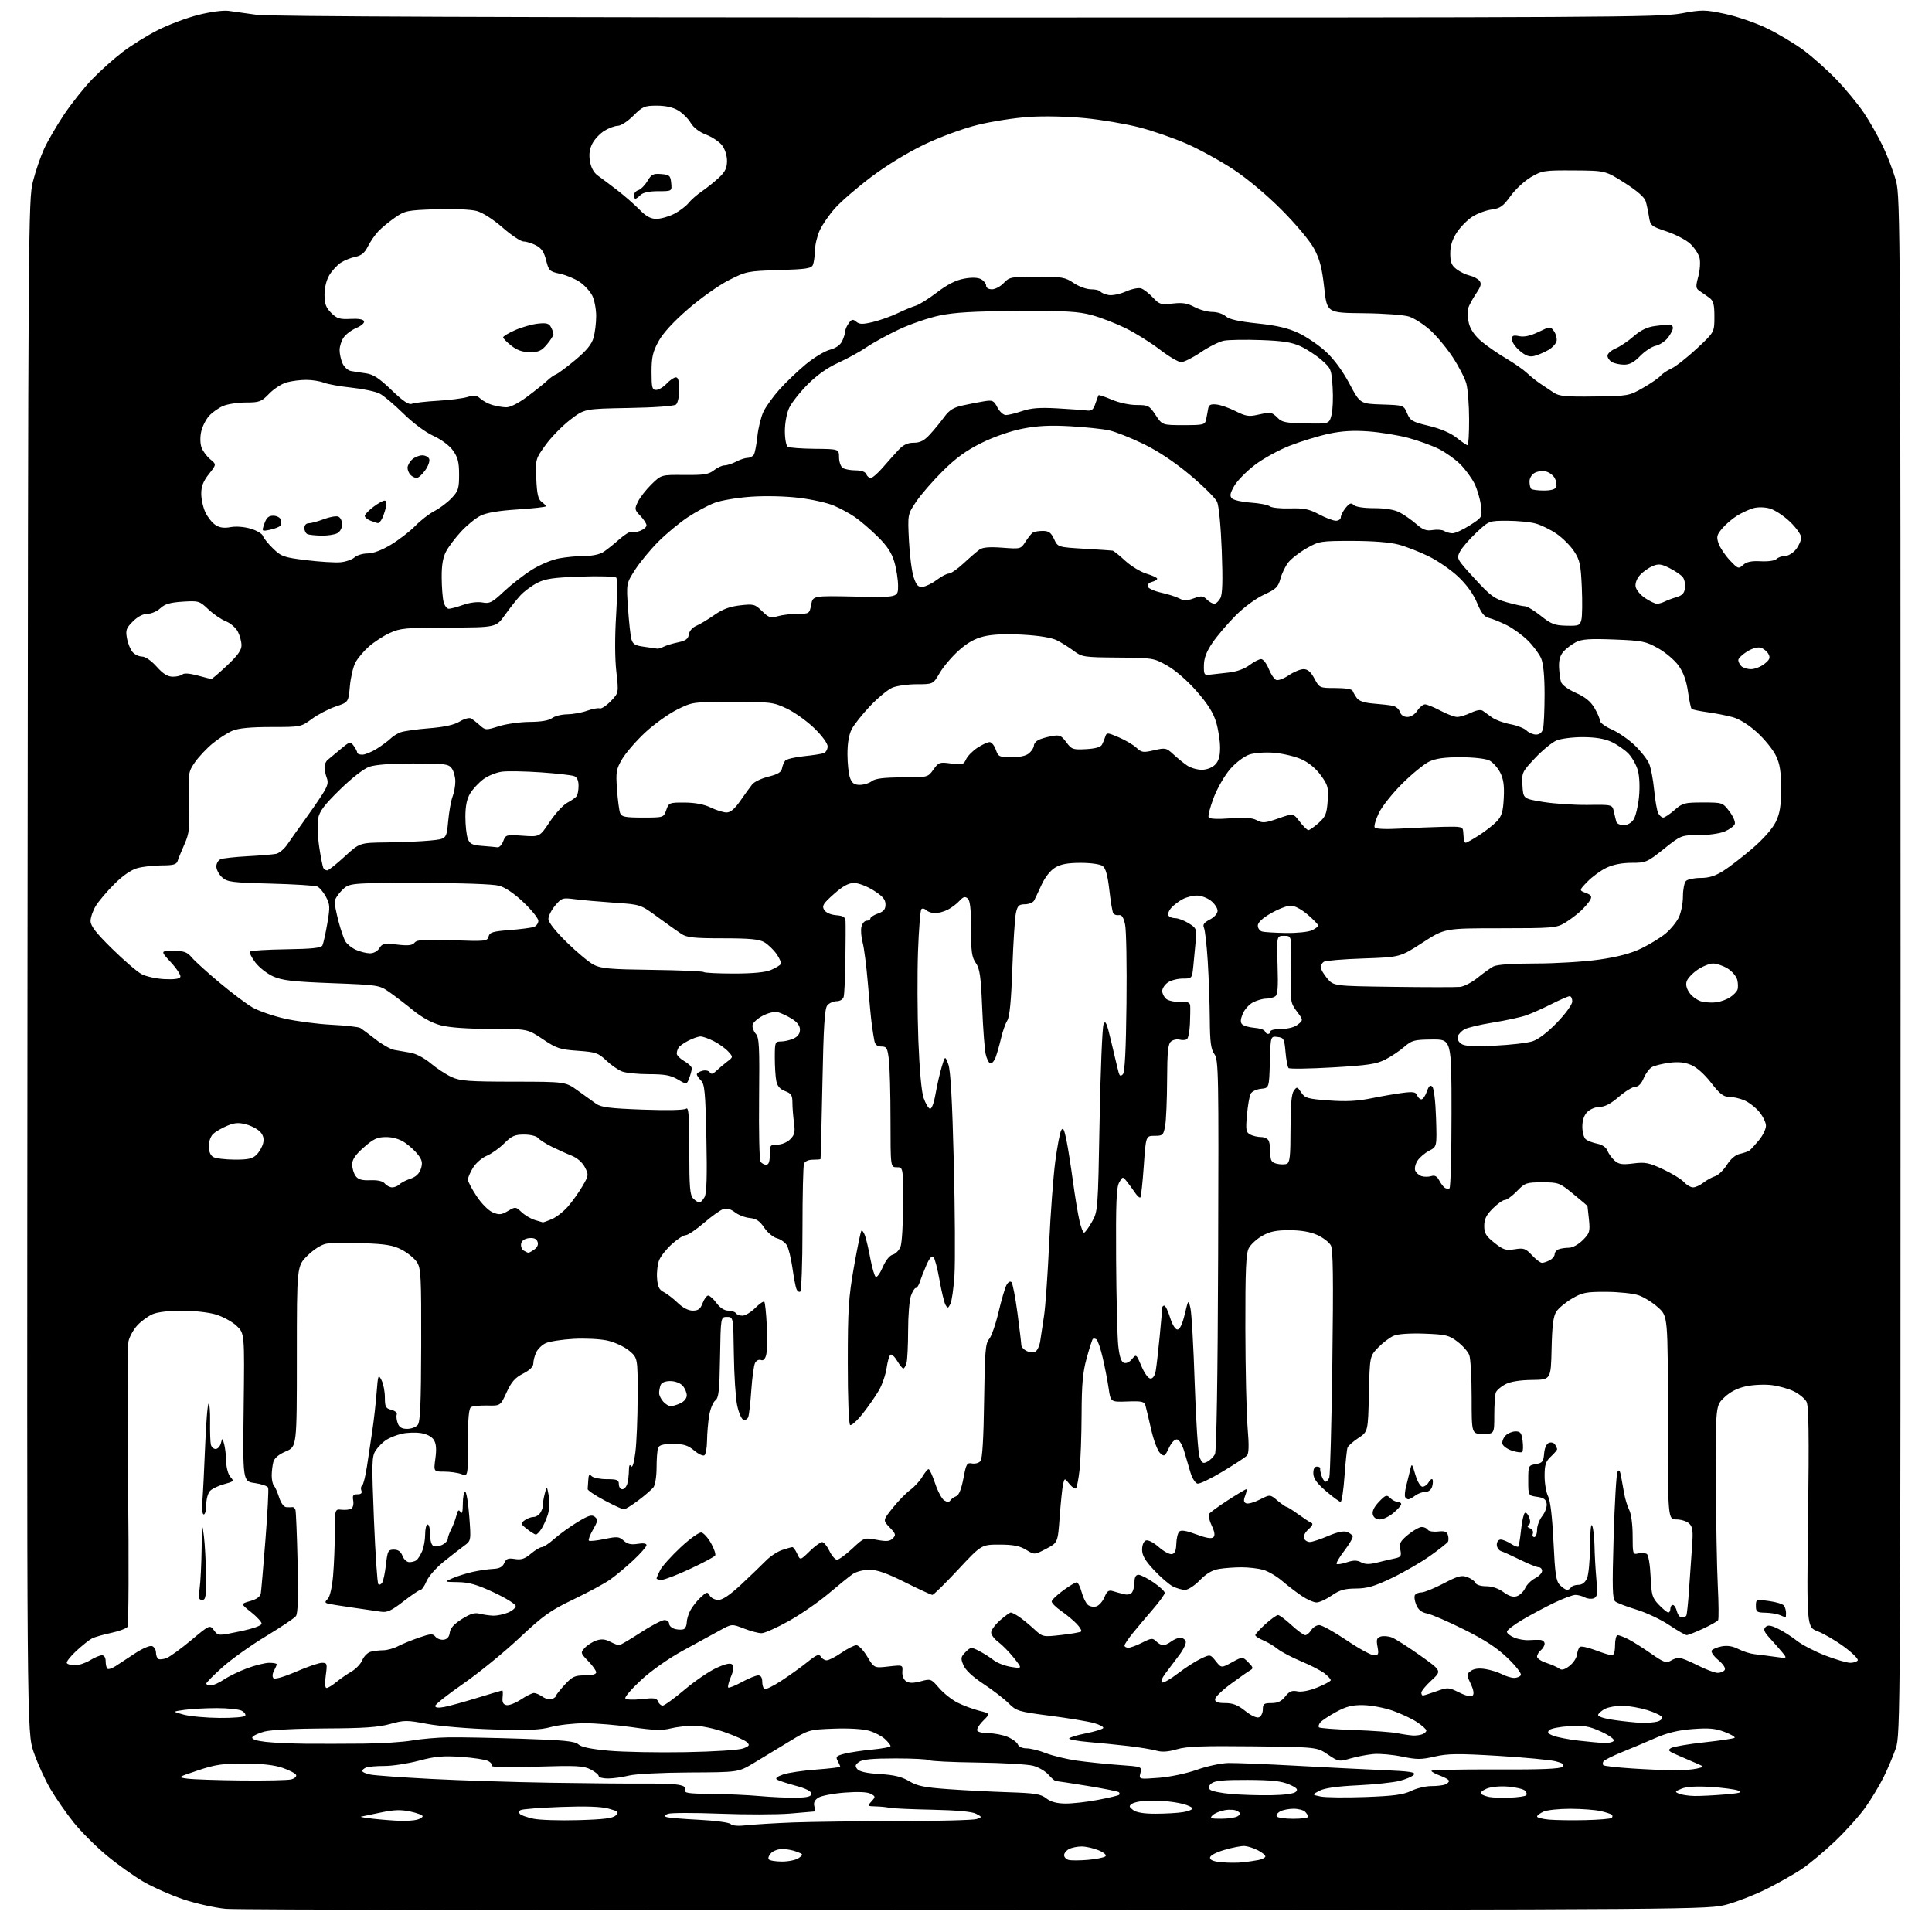 <?xml version="1.0" encoding="UTF-8" standalone="no"?>
<svg 
  version="1.1" 
  xmlns="http://www.w3.org/2000/svg" 
  xmlns:xlink="http://www.w3.org/1999/xlink" 
  xmlns:svg="http://www.w3.org/2000/svg"
  xmlns:rdf="http://www.w3.org/1999/02/22-rdf-syntax-ns#"
  xmlns:cc="http://creativecommons.org/ns#"
  xmlns:dc="http://purl.org/dc/elements/1.1/"
  viewBox="0 0 768 768"
  width="768"
  height="768"
>
<style>svg {background-color: white; }</style>"
<path stroke="none" fill="black" fill-rule="evenodd" d="M388.31,759.30C228.36,759.41 94.04,759.19 89.80,758.80C85.57,758.42 77.99,756.72 72.95,755.04C67.92,753.35 60.69,750.15 56.89,747.93C53.08,745.71 46.50,741.00 42.26,737.46C38.02,733.92 32.18,728.07 29.29,724.47C26.40,720.86 22.25,714.89 20.08,711.21C17.90,707.52 14.89,700.90 13.39,696.50C10.66,688.50 10.66,688.50 10.93,384.02C11.19,88.57 11.25,79.33 13.10,72.11C14.14,68.02 16.14,62.20 17.53,59.16C18.92,56.13 22.48,50.01 25.44,45.57C28.40,41.13 33.45,34.78 36.66,31.46C39.87,28.14 45.32,23.27 48.76,20.65C52.20,18.02 58.50,14.10 62.76,11.95C67.02,9.79 74.26,7.07 78.85,5.92C83.68,4.70 88.73,4.03 90.85,4.32C92.86,4.61 97.88,5.31 102.00,5.88C107.02,6.57 200.51,6.93 384.36,6.96C634.96,7.00 660.00,6.86 668.18,5.36C676.63,3.81 677.64,3.82 685.69,5.51C690.39,6.50 697.88,9.07 702.35,11.23C706.81,13.38 713.39,17.32 716.98,19.98C720.56,22.64 726.46,27.90 730.07,31.66C733.68,35.42 738.55,41.34 740.90,44.81C743.24,48.28 746.68,54.35 748.55,58.31C750.42,62.26 752.75,68.42 753.72,72.00C755.41,78.16 755.50,94.40 755.50,384.00C755.50,680.92 755.45,689.65 753.61,695.00C752.57,698.02 750.38,703.20 748.74,706.50C747.10,709.80 743.85,715.20 741.51,718.50C739.17,721.80 733.71,727.88 729.38,732.00C725.04,736.13 719.02,741.13 716.00,743.13C712.98,745.12 706.80,748.60 702.29,750.87C697.77,753.13 690.71,755.91 686.59,757.04C679.14,759.08 678.15,759.09 388.31,759.30zM494.00,740.31C495.93,740.10 498.74,739.69 500.25,739.39C501.76,739.09 503.00,738.44 503.00,737.95C503.00,737.45 501.67,736.36 500.03,735.52C498.40,734.67 496.04,733.91 494.78,733.82C493.53,733.73 489.91,734.42 486.75,735.36C483.25,736.39 481.00,737.61 481.00,738.47C481.00,739.44 482.51,740.02 485.75,740.29C488.36,740.52 492.07,740.52 494.00,740.31zM310.87,740.00C313.48,740.00 316.49,739.36 317.56,738.57C319.43,737.20 319.40,737.11 316.68,736.07C315.14,735.48 312.58,735.00 311.01,735.00C309.43,735.00 307.43,735.71 306.56,736.58C305.69,737.45 305.24,738.57 305.55,739.08C305.86,739.59 308.26,740.00 310.87,740.00zM432.50,739.32C435.80,739.03 438.92,738.40 439.43,737.92C439.98,737.40 438.87,736.43 436.71,735.52C434.70,734.69 431.67,734.00 429.97,734.00C428.26,734.00 426.00,734.47 424.93,735.04C423.87,735.60 423.00,736.70 423.00,737.46C423.00,738.23 423.79,739.07 424.75,739.34C425.71,739.62 429.20,739.60 432.50,739.32zM297.00,725.56C300.02,725.22 308.35,724.72 315.50,724.45C322.65,724.19 341.47,723.95 357.32,723.93C373.17,723.90 387.11,723.53 388.28,723.09C390.42,722.30 390.42,722.29 388.00,721.00C386.42,720.15 380.39,719.60 370.54,719.39C362.27,719.22 354.60,718.87 353.50,718.62C352.40,718.36 349.97,718.12 348.10,718.08C344.80,718.00 344.75,717.94 346.43,716.08C348.09,714.25 348.07,714.11 346.10,713.05C344.77,712.34 341.10,712.18 335.77,712.59C331.22,712.94 326.53,713.84 325.34,714.58C323.86,715.50 323.34,716.59 323.70,717.97C323.99,719.09 324.07,720.04 323.87,720.08C323.66,720.12 319.23,720.50 314.00,720.93C308.77,721.35 296.18,721.37 286.00,720.97C275.82,720.58 266.60,720.60 265.50,721.03C263.92,721.64 263.82,721.91 265.00,722.32C265.82,722.60 271.65,723.09 277.94,723.40C284.23,723.72 289.85,724.47 290.44,725.08C291.11,725.78 293.50,725.96 297.00,725.56zM159.00,723.82C161.47,723.90 164.51,723.70 165.75,723.37C166.99,723.04 168.00,722.41 168.00,721.97C168.00,721.53 165.79,720.69 163.10,720.11C159.34,719.31 156.60,719.40 151.35,720.51C147.58,721.31 144.05,722.05 143.50,722.15C142.95,722.25 145.20,722.63 148.50,723.00C151.80,723.37 156.53,723.73 159.00,723.82zM229.89,723.54C240.07,723.25 243.63,722.80 244.77,721.65C246.11,720.32 245.79,720.02 241.89,718.95C238.92,718.14 232.75,717.93 222.78,718.30C214.68,718.60 207.55,719.16 206.94,719.54C206.27,719.95 206.19,720.59 206.73,721.13C207.23,721.63 209.64,722.47 212.07,722.98C214.51,723.50 222.52,723.75 229.89,723.54zM630.27,723.53C635.64,723.41 640.32,723.01 640.68,722.65C641.04,722.29 641.07,721.74 640.75,721.41C640.42,721.09 638.44,720.43 636.33,719.94C634.22,719.45 628.81,719.04 624.30,719.02C619.79,719.01 614.95,719.52 613.55,720.16C612.15,720.80 611.00,721.67 611.00,722.11C611.00,722.54 613.14,723.09 615.75,723.33C618.36,723.56 624.89,723.66 630.27,723.53zM485.54,722.98C488.27,722.98 491.18,722.53 492.00,721.98C493.33,721.11 493.33,720.89 492.00,719.98C491.18,719.42 488.93,719.22 487.00,719.55C485.07,719.88 482.84,720.79 482.04,721.57C480.76,722.81 481.22,723.00 485.54,722.98zM514.06,723.00C517.33,723.00 520.00,722.64 520.00,722.20C520.00,721.76 519.46,720.86 518.80,720.20C518.14,719.54 516.09,719.00 514.23,719.00C512.38,719.00 509.99,719.47 508.91,720.05C507.83,720.63 507.21,721.53 507.53,722.05C507.85,722.57 510.79,723.00 514.06,723.00zM459.44,720.99C463.32,720.98 468.19,720.70 470.25,720.36C472.31,720.02 474.00,719.36 474.00,718.91C474.00,718.45 472.31,717.64 470.25,717.10C468.19,716.56 464.70,716.05 462.50,715.97C460.30,715.88 456.93,715.86 455.00,715.92C453.07,715.98 450.82,716.48 450.00,717.03C448.70,717.90 448.76,718.24 450.44,719.52C451.74,720.51 454.73,721.00 459.44,720.99zM423.50,716.94C426.25,716.97 432.07,716.32 436.44,715.48C440.80,714.65 444.59,713.75 444.85,713.48C445.12,713.22 445.08,712.75 444.77,712.43C444.46,712.12 438.87,711.00 432.35,709.93C425.83,708.87 420.16,708.00 419.74,708.00C419.33,708.00 418.00,706.87 416.80,705.49C415.60,704.10 412.87,702.50 410.73,701.93C408.59,701.35 398.57,700.77 388.46,700.64C378.34,700.51 369.75,700.09 369.37,699.70C368.98,699.32 362.98,699.00 356.02,699.00C346.80,699.00 342.87,699.38 341.48,700.39C339.93,701.52 339.81,702.06 340.80,703.26C341.62,704.25 344.64,704.91 349.77,705.22C355.50,705.57 358.51,706.30 361.42,708.05C364.61,709.96 367.49,710.55 376.92,711.22C383.29,711.68 394.09,712.23 400.91,712.45C411.46,712.79 413.71,713.15 415.91,714.87C417.69,716.25 420.07,716.91 423.50,716.94zM316.50,714.62C321.09,714.53 322.50,714.15 322.50,713.02C322.50,712.04 320.37,710.95 316.31,709.86C312.90,708.94 309.55,707.84 308.87,707.42C308.06,706.92 308.90,706.22 311.29,705.39C313.30,704.69 319.23,703.81 324.47,703.43C329.71,703.04 334.00,702.53 334.00,702.30C334.00,702.06 333.54,701.02 332.99,699.98C332.10,698.33 332.46,697.96 335.74,697.12C337.81,696.59 342.76,695.85 346.75,695.48C350.74,695.10 354.00,694.47 354.00,694.07C354.00,693.67 352.99,692.41 351.75,691.27C350.51,690.13 347.68,688.65 345.45,688.00C343.03,687.28 337.37,686.95 331.45,687.17C321.56,687.55 321.45,687.58 313.50,692.43C309.10,695.12 302.80,698.93 299.50,700.91C293.50,704.50 293.50,704.50 274.00,704.59C263.08,704.64 252.52,705.18 250.00,705.82C247.53,706.44 243.81,706.96 241.75,706.98C239.69,706.99 238.00,706.56 238.00,706.03C238.00,705.49 236.54,704.30 234.77,703.38C231.96,701.93 229.13,701.78 213.25,702.28C202.82,702.61 195.20,702.48 195.51,701.98C195.81,701.50 195.17,700.62 194.08,700.04C192.99,699.46 188.14,698.72 183.30,698.39C176.16,697.90 173.00,698.18 166.56,699.89C162.20,701.05 156.04,702.00 152.89,702.00C149.74,702.00 146.45,702.27 145.58,702.61C144.71,702.94 144.00,703.56 144.00,703.99C144.00,704.42 145.46,705.07 147.25,705.42C149.04,705.78 159.95,706.56 171.50,707.16C183.05,707.76 204.43,708.44 219.00,708.67C233.57,708.90 250.22,709.05 256.00,709.00C261.77,708.94 267.94,709.16 269.70,709.49C271.98,709.90 272.75,710.50 272.35,711.54C271.88,712.76 273.55,713.02 282.64,713.10C288.61,713.15 297.32,713.54 302.00,713.97C306.68,714.39 313.20,714.68 316.50,714.62zM542.73,714.35C553.96,713.94 557.81,713.43 560.94,711.92C563.12,710.86 566.69,710.00 568.87,710.00C571.05,710.00 573.55,709.73 574.42,709.39C575.29,709.06 576.00,708.41 576.00,707.96C576.00,707.50 574.42,706.56 572.50,705.86C570.58,705.17 569.00,704.30 569.00,703.94C569.00,703.58 580.45,703.33 594.45,703.39C612.75,703.47 620.23,703.17 621.08,702.32C621.98,701.42 621.35,700.91 618.38,700.13C616.24,699.58 605.95,698.61 595.50,697.98C579.58,697.02 575.50,697.07 570.33,698.26C565.00,699.50 563.24,699.50 557.33,698.28C553.58,697.50 548.48,697.04 546.00,697.26C543.52,697.48 539.40,698.27 536.83,699.01C532.28,700.34 532.05,700.29 527.83,697.44C523.50,694.50 523.50,694.50 498.16,694.20C478.20,693.97 471.76,694.21 467.84,695.36C464.35,696.39 461.91,696.55 459.68,695.91C457.93,695.41 452.90,694.58 448.50,694.07C444.10,693.56 437.01,692.85 432.75,692.49C428.49,692.13 425.00,691.50 425.00,691.10C425.00,690.70 427.93,689.78 431.51,689.07C435.09,688.36 438.25,687.40 438.54,686.94C438.83,686.47 437.13,685.57 434.78,684.92C432.43,684.27 424.58,682.98 417.33,682.03C404.82,680.41 404.01,680.16 400.92,677.07C399.13,675.29 394.65,671.83 390.95,669.40C386.63,666.55 383.78,663.88 382.96,661.91C381.83,659.18 381.92,658.63 383.82,656.73C385.87,654.68 386.07,654.67 389.22,656.29C391.03,657.22 393.62,658.87 395.00,659.96C396.38,661.05 399.51,662.25 401.96,662.63C406.42,663.32 406.42,663.32 403.07,659.08C401.22,656.75 398.42,653.89 396.85,652.73C395.28,651.57 394.00,649.86 394.00,648.92C394.00,647.98 395.59,645.81 397.53,644.10C399.48,642.40 401.40,641.00 401.81,641.00C402.22,641.00 403.67,641.74 405.03,642.65C406.39,643.56 409.07,645.75 411.00,647.53C414.50,650.76 414.50,650.76 421.87,649.93C425.92,649.47 429.49,648.85 429.79,648.54C430.09,648.24 429.30,646.89 428.04,645.54C426.77,644.19 423.99,641.88 421.87,640.41C419.74,638.93 418.03,637.23 418.06,636.61C418.10,636.00 420.13,634.04 422.58,632.25C425.03,630.46 427.46,629.00 427.98,629.00C428.50,629.00 429.39,630.75 429.97,632.88C430.54,635.02 431.66,637.31 432.46,637.97C433.25,638.63 434.78,638.89 435.84,638.55C436.91,638.21 438.35,636.56 439.05,634.89C440.06,632.45 440.72,631.98 442.40,632.50C443.56,632.87 445.56,633.41 446.86,633.72C448.30,634.06 449.55,633.74 450.09,632.89C450.57,632.12 450.98,630.26 450.98,628.75C450.99,626.92 451.53,626.00 452.57,626.00C453.43,626.00 456.13,627.37 458.57,629.05C461.01,630.72 463.00,632.59 463.00,633.19C463.00,633.79 460.86,636.75 458.25,639.76C455.64,642.78 452.04,647.05 450.25,649.26C448.46,651.47 447.00,653.67 447.00,654.14C447.00,654.61 447.69,655.00 448.54,655.00C449.39,655.00 451.88,654.08 454.07,652.96C457.67,651.13 458.22,651.08 459.61,652.46C460.45,653.31 461.70,654.00 462.38,654.00C463.06,654.00 464.49,653.34 465.56,652.53C466.63,651.72 468.24,651.05 469.14,651.03C470.05,651.01 471.03,651.64 471.33,652.43C471.64,653.22 470.45,655.73 468.69,658.02C466.94,660.30 464.46,663.59 463.19,665.32C461.82,667.19 461.33,668.61 461.98,668.83C462.58,669.03 465.42,667.39 468.28,665.18C471.15,662.98 475.21,660.37 477.30,659.38C481.09,657.58 481.09,657.58 483.30,660.35C485.50,663.11 485.50,663.11 489.72,660.80C493.93,658.50 493.93,658.50 496.22,660.80C498.21,662.82 498.30,663.22 496.93,664.00C496.06,664.50 492.57,666.95 489.18,669.45C485.78,671.95 483.00,674.67 483.00,675.50C483.00,676.59 484.12,677.00 487.06,677.00C490.11,677.00 492.08,677.78 495.01,680.13C497.31,681.98 499.53,683.01 500.45,682.66C501.30,682.33 502.00,680.92 502.00,679.53C502.00,677.32 502.43,677.00 505.43,677.00C507.93,677.00 509.41,676.30 510.91,674.38C512.54,672.32 513.56,671.88 515.74,672.33C517.43,672.68 520.53,672.07 523.75,670.76C526.64,669.59 529.00,668.30 529.00,667.89C529.00,667.48 527.88,666.27 526.52,665.19C525.15,664.12 520.99,661.97 517.27,660.42C513.55,658.87 509.32,656.64 507.88,655.48C506.44,654.31 503.86,652.77 502.13,652.06C500.41,651.34 499.00,650.41 499.00,650.00C499.00,649.58 500.80,647.61 503.00,645.62C505.20,643.63 507.46,642.00 508.03,642.00C508.59,642.00 511.00,643.80 513.38,646.00C515.77,648.20 518.23,650.00 518.85,650.00C519.47,650.00 520.55,649.10 521.23,648.00C521.92,646.90 523.35,646.00 524.42,646.00C525.49,646.00 530.36,648.70 535.24,652.00C540.12,655.30 545.04,658.00 546.17,658.00C547.97,658.00 548.14,657.57 547.58,654.58C547.05,651.76 547.28,651.05 548.84,650.55C549.88,650.22 551.88,650.38 553.27,650.91C554.66,651.44 559.70,654.65 564.46,658.03C573.13,664.19 573.13,664.19 569.06,667.94C566.83,670.00 565.00,672.21 565.00,672.85C565.00,673.48 565.28,674.00 565.62,674.00C565.95,674.00 568.36,673.24 570.96,672.32C575.55,670.69 575.83,670.70 580.06,672.80C582.90,674.20 584.78,674.62 585.41,673.99C586.04,673.36 585.76,671.71 584.61,669.31C582.91,665.73 582.91,665.54 584.67,664.23C585.87,663.33 587.82,663.07 590.35,663.46C592.48,663.79 595.49,664.72 597.06,665.53C598.62,666.34 600.80,667.00 601.89,667.00C602.99,667.00 604.19,666.51 604.56,665.91C604.93,665.31 602.61,662.29 599.36,659.16C595.12,655.07 590.32,651.91 582.00,647.76C575.67,644.60 569.07,641.74 567.33,641.40C565.09,640.96 563.80,639.94 562.98,637.95C562.33,636.39 562.10,634.64 562.46,634.06C562.82,633.48 564.00,633.00 565.09,633.00C566.17,633.00 570.10,631.40 573.83,629.45C579.61,626.42 581.01,626.05 583.33,626.94C584.83,627.50 586.27,628.55 586.55,629.26C586.83,629.99 588.65,630.55 590.77,630.55C593.10,630.55 595.67,631.43 597.64,632.88C599.81,634.49 601.44,634.99 602.95,634.52C604.14,634.14 605.63,632.71 606.26,631.34C606.88,629.97 608.65,628.20 610.19,627.40C611.74,626.60 613.00,625.29 613.00,624.47C613.00,623.66 612.39,623.00 611.64,623.00C610.89,623.00 607.63,621.69 604.39,620.09C601.15,618.49 597.71,616.93 596.75,616.62C595.79,616.31 595.00,615.15 595.00,614.03C595.00,612.87 595.66,612.00 596.54,612.00C597.38,612.00 599.19,612.74 600.57,613.64C601.94,614.53 603.27,615.06 603.53,614.80C603.79,614.55 604.29,611.55 604.64,608.14C605.00,604.73 605.68,601.70 606.15,601.40C606.63,601.11 607.41,601.91 607.88,603.19C608.44,604.68 608.36,605.75 607.65,606.20C606.94,606.65 607.13,607.11 608.21,607.53C609.13,607.88 609.63,608.80 609.33,609.58C609.03,610.36 609.28,611.00 609.89,611.00C610.50,611.00 611.00,609.71 611.00,608.13C611.00,606.56 611.93,604.09 613.07,602.64C614.21,601.19 615.00,598.99 614.82,597.75C614.57,596.03 613.68,595.38 611.00,595.00C607.50,594.50 607.50,594.50 607.50,588.51C607.50,582.64 607.56,582.51 610.50,582.01C613.12,581.56 613.54,581.02 613.81,577.83C613.99,575.60 614.74,573.93 615.73,573.55C616.61,573.21 617.71,573.51 618.15,574.22C618.60,574.92 618.98,575.76 618.98,576.08C618.99,576.39 617.88,577.71 616.50,579.00C614.43,580.94 614.00,582.28 614.00,586.72C614.00,589.68 614.63,593.31 615.39,594.80C616.29,596.53 617.05,603.03 617.53,612.88C618.16,625.94 618.55,628.55 620.13,630.13C621.16,631.16 622.42,632.00 622.94,632.00C623.46,632.00 624.16,631.55 624.50,631.00C624.84,630.45 626.14,630.00 627.40,630.00C628.87,630.00 630.09,629.10 630.84,627.45C631.48,626.05 632.03,620.31 632.06,614.70C632.10,608.50 632.44,605.28 632.93,606.50C633.37,607.60 633.78,611.20 633.84,614.50C633.89,617.80 634.22,623.70 634.57,627.60C635.12,633.69 634.97,634.80 633.53,635.35C632.61,635.70 631.02,635.54 629.99,635.00C628.97,634.45 627.28,634.00 626.24,634.00C625.20,634.00 621.46,635.39 617.93,637.08C614.39,638.77 608.70,641.81 605.27,643.83C601.84,645.85 599.03,648.01 599.02,648.63C599.01,649.25 600.31,650.30 601.91,650.96C603.51,651.63 606.10,652.08 607.66,651.98C609.22,651.87 611.29,651.84 612.25,651.89C613.21,651.95 614.00,652.62 614.00,653.38C614.00,654.14 613.33,655.32 612.50,656.00C611.67,656.68 611.00,657.83 611.00,658.54C611.00,659.26 612.69,660.39 614.75,661.05C616.81,661.72 619.08,662.72 619.80,663.29C620.73,664.03 621.86,663.75 623.80,662.31C625.28,661.20 626.65,659.22 626.83,657.90C627.02,656.58 627.51,655.14 627.94,654.70C628.36,654.26 631.13,654.82 634.10,655.95C637.07,657.08 640.06,658.00 640.75,658.00C641.54,658.00 642.00,656.53 642.00,654.00C642.00,651.80 642.47,650.00 643.05,650.00C643.63,650.00 645.54,650.74 647.30,651.63C649.06,652.53 653.12,655.10 656.32,657.33C661.29,660.80 662.42,661.22 664.06,660.20C665.11,659.54 666.64,659.00 667.46,659.00C668.27,659.00 671.60,660.35 674.84,662.00C678.09,663.65 681.68,665.00 682.81,665.00C683.95,665.00 685.21,664.47 685.61,663.82C686.04,663.12 685.02,661.54 683.06,659.91C681.25,658.40 680.07,656.70 680.42,656.12C680.78,655.55 682.57,654.80 684.41,654.45C686.66,654.03 688.84,654.38 691.05,655.53C692.87,656.46 695.73,657.38 697.42,657.56C699.12,657.74 702.75,658.20 705.50,658.59C710.50,659.30 710.50,659.30 708.53,656.90C707.45,655.58 705.22,653.04 703.58,651.25C701.28,648.74 700.87,647.73 701.79,646.81C702.71,645.89 703.83,646.02 706.71,647.40C708.75,648.37 712.14,650.52 714.22,652.18C716.31,653.83 721.42,656.49 725.57,658.09C729.73,659.69 734.20,661.00 735.50,661.00C736.81,661.00 738.15,660.56 738.48,660.03C738.81,659.49 736.37,657.06 733.05,654.61C729.73,652.17 725.03,649.41 722.60,648.49C718.19,646.80 718.19,646.80 718.75,603.12C719.16,570.45 719.00,558.87 718.12,557.22C717.47,556.00 715.26,554.17 713.22,553.14C711.17,552.11 707.20,550.98 704.38,550.62C701.56,550.26 696.94,550.46 694.11,551.07C690.66,551.81 687.80,553.26 685.48,555.46C682.00,558.74 682.00,558.74 682.10,588.12C682.15,604.28 682.49,623.28 682.85,630.35C683.21,637.42 683.26,643.58 682.98,644.04C682.69,644.50 679.99,646.03 676.98,647.43C673.96,648.83 671.05,649.98 670.50,649.99C669.95,649.99 666.80,648.18 663.50,645.97C660.20,643.76 654.35,641.00 650.50,639.84C646.65,638.67 642.88,637.23 642.11,636.62C640.96,635.71 640.85,631.37 641.44,611.03C641.84,597.55 642.52,585.89 642.97,585.10C643.55,584.05 643.92,584.45 644.35,586.58C644.67,588.19 645.23,591.30 645.60,593.50C645.97,595.70 646.88,598.72 647.63,600.20C648.43,601.78 649.00,606.05 649.00,610.47C649.00,617.81 649.07,618.02 651.25,617.51C652.49,617.22 654.01,617.32 654.64,617.74C655.28,618.17 655.94,622.09 656.14,626.69C656.48,634.14 656.77,635.16 659.44,637.94C661.05,639.62 662.74,641.00 663.19,641.00C663.63,641.00 664.00,640.33 664.00,639.50C664.00,638.67 664.44,638.00 664.98,638.00C665.52,638.00 666.24,639.12 666.59,640.50C666.93,641.88 667.82,643.00 668.55,643.00C669.28,643.00 670.09,642.66 670.33,642.25C670.58,641.84 671.07,637.23 671.41,632.00C671.75,626.77 672.29,619.09 672.61,614.91C673.08,608.65 672.89,607.03 671.52,605.66C670.60,604.75 668.31,604.00 666.43,604.00C663.00,604.00 663.00,604.00 663.00,563.62C663.00,523.23 663.00,523.23 659.13,519.74C657.00,517.81 653.52,515.64 651.38,514.90C649.25,514.16 643.45,513.55 638.50,513.53C630.48,513.50 629.00,513.80 624.89,516.21C622.36,517.70 619.56,520.02 618.67,521.38C617.46,523.23 616.99,526.88 616.78,536.15C616.50,548.46 616.50,548.46 609.00,548.55C604.13,548.61 600.40,549.21 598.37,550.28C596.65,551.19 594.96,552.65 594.62,553.54C594.28,554.44 594.00,558.50 594.00,562.58C594.00,570.00 594.00,570.00 589.50,570.00C585.00,570.00 585.00,570.00 585.00,555.57C585.00,547.63 584.58,540.02 584.06,538.66C583.55,537.31 581.44,534.91 579.39,533.35C576.01,530.77 574.78,530.47 566.28,530.15C560.59,529.94 555.78,530.26 554.08,530.97C552.53,531.61 549.74,533.70 547.88,535.62C544.50,539.11 544.50,539.11 544.16,554.10C543.81,569.09 543.81,569.09 539.98,571.63C537.87,573.03 535.93,574.73 535.67,575.43C535.40,576.12 534.86,581.26 534.46,586.84C534.07,592.43 533.37,597.00 532.91,597.00C532.45,597.00 529.84,595.09 527.11,592.75C523.48,589.64 522.13,587.76 522.07,585.75C522.03,583.94 522.51,583.00 523.50,583.00C524.32,583.00 524.91,583.34 524.80,583.75C524.69,584.16 524.95,585.51 525.37,586.75C525.79,587.99 526.51,589.00 526.96,589.00C527.41,589.00 528.07,588.26 528.41,587.36C528.76,586.46 529.31,565.83 529.63,541.50C530.07,508.23 529.93,496.73 529.03,495.06C528.37,493.83 525.96,491.98 523.67,490.94C520.90,489.68 517.20,489.04 512.64,489.02C507.35,489.01 504.86,489.52 501.79,491.24C499.60,492.47 497.17,494.70 496.40,496.19C495.29,498.34 495.01,504.95 495.05,528.20C495.08,544.32 495.48,562.00 495.94,567.50C496.54,574.66 496.46,577.83 495.64,578.67C495.01,579.31 490.69,582.14 486.03,584.95C481.38,587.76 476.88,589.93 476.03,589.77C475.19,589.61 473.95,587.68 473.27,585.49C472.60,583.30 471.47,579.48 470.77,577.01C470.06,574.48 468.82,572.39 467.95,572.22C467.00,572.04 465.73,573.34 464.66,575.58C463.04,578.99 462.80,579.13 461.15,577.63C460.17,576.75 458.58,572.53 457.61,568.26C456.64,563.99 455.61,559.68 455.33,558.68C454.90,557.13 453.87,556.90 448.16,557.11C441.50,557.35 441.50,557.35 440.71,551.93C440.28,548.94 439.22,543.46 438.35,539.74C437.49,536.02 436.35,532.72 435.82,532.39C435.30,532.07 434.66,532.01 434.41,532.26C434.16,532.51 433.06,535.92 431.98,539.84C430.42,545.45 429.99,550.23 429.95,562.24C429.92,570.63 429.56,580.52 429.15,584.21C428.74,587.91 428.10,591.23 427.73,591.61C427.35,591.98 426.18,591.21 425.11,589.89C423.17,587.50 423.17,587.50 422.59,590.00C422.27,591.38 421.67,597.17 421.25,602.87C420.50,613.24 420.50,613.24 415.86,615.67C411.21,618.10 411.21,618.10 407.86,616.05C405.30,614.50 402.79,614.01 397.32,614.00C390.14,614.00 390.14,614.00 380.82,623.99C375.69,629.49 371.12,633.99 370.65,633.99C370.18,634.00 365.30,631.75 359.81,629.00C352.59,625.39 348.66,624.00 345.63,624.00C343.31,624.00 340.34,624.76 338.97,625.71C337.61,626.65 333.30,630.14 329.39,633.46C325.47,636.78 318.37,641.69 313.61,644.36C308.84,647.03 303.95,649.22 302.72,649.22C301.50,649.23 298.35,648.39 295.71,647.36C290.92,645.50 290.92,645.50 286.21,648.08C283.62,649.50 277.05,653.10 271.61,656.07C265.74,659.28 258.94,664.06 254.86,667.83C251.09,671.33 248.26,674.61 248.58,675.13C248.92,675.68 251.66,675.80 255.07,675.41C259.99,674.86 261.07,675.01 261.59,676.37C261.93,677.27 262.76,678.00 263.43,678.00C264.10,678.00 267.99,675.18 272.08,671.73C276.16,668.28 281.87,664.37 284.77,663.05C288.45,661.37 290.36,660.96 291.09,661.69C291.82,662.42 291.66,663.88 290.56,666.52C289.69,668.60 289.20,670.54 289.48,670.82C289.76,671.09 292.19,670.13 294.88,668.66C297.57,667.20 300.50,666.00 301.39,666.00C302.43,666.00 303.00,666.86 303.00,668.44C303.00,669.78 303.39,671.13 303.87,671.42C304.35,671.72 307.39,670.23 310.62,668.12C313.86,666.01 318.52,662.66 320.98,660.68C324.62,657.76 325.62,657.36 326.28,658.54C326.73,659.34 327.78,660.00 328.62,660.00C329.46,660.00 332.10,658.65 334.50,657.00C336.90,655.35 339.58,654.00 340.45,654.00C341.33,654.00 343.28,656.05 344.77,658.56C347.50,663.11 347.50,663.11 353.20,662.46C358.90,661.82 358.90,661.82 358.70,664.52C358.58,666.14 359.18,667.66 360.21,668.33C361.45,669.13 363.03,669.14 365.99,668.35C369.98,667.28 370.13,667.34 373.28,670.99C375.05,673.05 378.35,675.67 380.62,676.82C382.88,677.96 386.75,679.41 389.21,680.03C393.69,681.16 393.69,681.16 390.78,684.07C389.18,685.67 388.15,687.43 388.49,687.99C388.84,688.55 390.91,689.00 393.09,689.00C395.28,689.00 398.63,689.65 400.55,690.45C402.46,691.26 404.29,692.61 404.62,693.45C404.96,694.35 406.42,695.00 408.07,695.00C409.64,695.00 413.09,695.85 415.74,696.90C418.39,697.94 423.92,699.28 428.03,699.87C432.14,700.45 439.66,701.23 444.74,701.60C453.97,702.26 453.97,702.26 453.34,704.78C452.71,707.31 452.71,707.31 460.60,706.71C465.12,706.36 471.59,705.00 475.73,703.53C479.70,702.11 485.33,700.89 488.23,700.83C491.13,700.77 503.18,701.25 515.00,701.90C526.83,702.56 542.48,703.34 549.79,703.65C560.45,704.10 562.86,704.46 562.01,705.49C561.42,706.20 558.85,707.30 556.30,707.95C553.74,708.59 546.22,709.38 539.58,709.70C531.49,710.08 526.51,710.80 524.50,711.85C521.50,713.43 521.50,713.43 525.00,714.15C526.92,714.54 534.91,714.63 542.73,714.35zM600.23,714.60C603.38,714.48 606.27,714.06 606.66,713.67C607.05,713.28 606.85,712.45 606.22,711.82C605.59,711.19 602.58,710.46 599.54,710.21C596.29,709.94 592.75,710.27 590.95,711.02C589.27,711.72 588.25,712.64 588.69,713.06C589.14,713.48 590.62,714.06 592.00,714.33C593.38,714.60 597.08,714.73 600.23,714.60zM505.20,713.63C510.57,713.55 514.37,713.03 515.13,712.27C516.10,711.30 515.53,710.68 512.43,709.33C509.42,708.01 505.54,707.59 495.91,707.55C486.49,707.51 482.89,707.86 481.61,708.91C480.39,709.92 480.22,710.62 481.00,711.41C481.60,712.01 485.34,712.78 489.30,713.13C493.26,713.48 500.42,713.71 505.20,713.63zM673.60,713.93C675.85,713.97 681.22,713.70 685.53,713.34C691.80,712.81 692.87,712.50 690.93,711.77C689.59,711.27 684.67,710.62 680.00,710.33C674.46,709.98 670.45,710.22 668.50,711.01C665.74,712.12 665.66,712.29 667.50,713.04C668.60,713.49 671.34,713.89 673.60,713.93zM95.93,707.77C105.52,707.87 114.43,707.68 115.73,707.35C117.02,707.03 117.93,706.25 117.73,705.63C117.53,705.01 115.15,703.73 112.43,702.79C109.08,701.63 104.22,701.07 97.22,701.04C88.58,701.01 85.61,701.44 78.72,703.75C70.50,706.50 70.50,706.50 74.50,707.04C76.70,707.34 86.34,707.67 95.93,707.77zM665.50,703.73C668.80,703.75 672.85,703.44 674.50,703.05C677.50,702.34 677.50,702.34 675.00,701.23C673.62,700.61 670.25,699.16 667.50,697.99C663.19,696.17 662.75,695.74 664.31,694.85C665.31,694.29 671.27,693.28 677.55,692.60C683.83,691.92 689.23,691.11 689.54,690.79C689.86,690.47 688.06,689.42 685.53,688.46C681.89,687.07 679.27,686.84 672.85,687.33C667.13,687.77 662.81,688.81 658.13,690.86C654.48,692.46 648.46,695.00 644.74,696.50C641.02,698.01 637.71,699.66 637.39,700.19C637.06,700.71 637.06,701.39 637.37,701.71C637.69,702.02 642.79,702.60 648.72,702.99C654.65,703.38 662.20,703.71 665.50,703.73zM272.50,696.51C283.88,696.31 293.76,695.67 295.42,695.03C297.93,694.08 298.14,693.72 296.92,692.56C296.14,691.81 292.21,690.03 288.19,688.60C284.03,687.12 278.72,686.00 275.88,686.00C273.13,686.00 268.93,686.49 266.54,687.09C263.17,687.94 259.77,687.83 251.34,686.59C245.36,685.72 236.88,685.01 232.49,685.01C228.09,685.02 222.03,685.70 219.00,686.52C214.67,687.70 209.77,687.90 196.00,687.47C186.38,687.17 174.59,686.18 169.81,685.28C161.71,683.75 160.70,683.76 155.07,685.32C150.41,686.62 144.51,687.02 129.27,687.08C117.64,687.13 107.68,687.64 105.07,688.33C102.64,688.97 100.48,690.02 100.28,690.65C100.04,691.37 102.02,692.03 105.70,692.43C108.89,692.79 116.00,693.11 121.50,693.16C127.00,693.21 137.35,693.19 144.50,693.12C151.65,693.06 160.36,692.49 163.85,691.87C167.35,691.25 173.87,690.68 178.35,690.62C182.83,690.55 195.88,690.80 207.34,691.18C224.25,691.73 228.51,692.15 229.93,693.43C231.10,694.50 235.07,695.31 242.09,695.94C247.81,696.45 261.50,696.71 272.50,696.51zM637.69,692.87C639.45,692.94 641.17,692.54 641.51,691.98C641.87,691.41 639.64,689.81 636.50,688.37C631.73,686.19 629.76,685.84 623.94,686.17C620.14,686.39 616.51,687.09 615.86,687.74C614.95,688.65 615.33,689.18 617.52,690.01C619.09,690.60 623.55,691.46 627.43,691.92C631.32,692.37 635.94,692.80 637.69,692.87zM561.67,689.89C562.86,689.95 564.55,689.73 565.42,689.39C566.29,689.06 567.00,688.39 567.00,687.91C567.00,687.42 565.31,685.91 563.25,684.55C561.19,683.18 556.80,681.13 553.50,679.98C550.20,678.84 544.98,677.86 541.89,677.81C537.52,677.74 535.15,678.34 531.12,680.53C528.29,682.07 525.46,683.95 524.84,684.69C524.22,685.44 523.99,686.32 524.32,686.65C524.65,686.99 530.87,687.46 538.14,687.71C545.40,687.96 553.18,688.53 555.42,688.97C557.67,689.42 560.48,689.83 561.67,689.89zM652.50,684.85C654.70,684.92 657.53,684.70 658.79,684.36C660.05,684.02 660.92,683.25 660.71,682.63C660.51,682.02 657.90,680.76 654.92,679.82C651.94,678.89 647.48,678.10 645.00,678.08C642.52,678.05 639.41,678.59 638.08,679.26C636.75,679.94 635.49,681.01 635.29,681.63C635.05,682.33 637.47,683.13 641.71,683.74C645.44,684.28 650.30,684.78 652.50,684.85zM87.19,682.90C92.52,682.96 97.15,682.57 97.47,682.05C97.79,681.53 97.17,680.63 96.09,680.05C95.01,679.47 90.56,679.00 86.21,679.00C81.85,679.00 76.08,679.31 73.39,679.69C68.50,680.37 68.50,680.37 73.00,681.59C75.47,682.26 81.86,682.85 87.19,682.90zM176.56,678.55C178.52,678.19 184.43,676.56 189.68,674.94C194.94,673.32 199.43,672.00 199.66,672.00C199.89,672.00 199.95,673.22 199.79,674.71C199.58,676.68 200.00,677.53 201.32,677.80C202.32,678.01 204.90,677.01 207.05,675.59C209.20,674.16 211.54,673.00 212.26,673.00C212.97,673.00 214.52,673.67 215.70,674.50C216.87,675.32 218.55,675.73 219.42,675.39C220.29,675.06 221.00,674.50 221.00,674.14C221.01,673.79 222.56,671.81 224.45,669.75C227.47,666.47 228.47,666.00 232.45,666.00C235.33,666.00 237.00,665.56 237.00,664.80C237.00,664.14 235.57,662.12 233.83,660.32C230.76,657.16 230.71,656.98 232.42,655.09C233.40,654.01 235.45,652.69 236.99,652.15C239.04,651.44 240.52,651.56 242.51,652.59C244.00,653.36 245.61,654.00 246.08,654.00C246.55,654.00 250.38,651.75 254.60,649.00C258.81,646.25 263.10,644.00 264.13,644.00C265.16,644.00 266.00,644.67 266.00,645.48C266.00,646.30 267.10,647.24 268.44,647.58C269.79,647.91 271.36,647.89 271.94,647.54C272.52,647.18 273.00,645.99 273.00,644.89C273.00,643.80 273.63,641.69 274.40,640.20C275.18,638.72 277.01,636.38 278.48,635.01C280.93,632.71 281.23,632.65 282.12,634.26C282.66,635.22 284.22,636.00 285.58,636.00C287.25,636.00 290.26,633.95 294.75,629.75C298.43,626.31 302.80,622.10 304.47,620.40C306.13,618.69 309.03,616.78 310.90,616.15C312.77,615.52 314.61,615.00 314.99,615.00C315.37,615.00 316.22,616.19 316.89,617.65C318.10,620.31 318.10,620.31 321.84,616.65C323.90,614.64 326.14,613.00 326.81,613.00C327.48,613.00 328.78,614.58 329.70,616.50C330.62,618.42 331.98,620.00 332.73,620.00C333.47,620.00 336.21,618.01 338.81,615.58C343.52,611.18 343.53,611.17 348.47,612.09C352.43,612.83 353.71,612.72 354.91,611.52C356.23,610.20 356.09,609.71 353.67,607.18C350.94,604.33 350.94,604.33 354.87,599.42C357.03,596.71 360.16,593.50 361.83,592.27C363.50,591.05 365.67,588.68 366.65,587.02C367.63,585.36 368.75,584.00 369.13,584.00C369.52,584.00 370.69,586.56 371.73,589.68C372.77,592.80 374.39,595.84 375.34,596.43C376.56,597.19 377.27,597.19 377.78,596.43C378.18,595.84 379.23,595.09 380.12,594.76C381.18,594.37 382.16,591.95 382.96,587.74C384.06,581.90 384.37,581.35 386.39,581.74C387.62,581.97 389.13,581.55 389.76,580.79C390.51,579.89 390.99,571.78 391.20,556.82C391.46,537.43 391.74,533.94 393.16,532.35C394.08,531.33 395.76,526.54 396.91,521.69C398.05,516.85 399.48,511.97 400.09,510.84C400.72,509.65 401.56,509.16 402.07,509.67C402.55,510.15 403.63,515.72 404.47,522.03C405.30,528.34 405.99,534.05 405.99,534.71C406.00,535.38 406.87,536.39 407.93,536.96C408.99,537.53 410.55,537.73 411.40,537.40C412.25,537.07 413.19,535.16 413.50,533.15C413.80,531.14 414.49,526.58 415.03,523.00C415.58,519.42 416.48,506.60 417.04,494.50C417.60,482.40 418.70,467.66 419.48,461.75C420.26,455.84 421.32,450.24 421.84,449.32C422.57,448.01 423.03,448.84 423.90,453.07C424.51,456.06 425.68,463.45 426.50,469.50C427.32,475.55 428.49,482.64 429.10,485.25C429.70,487.86 430.52,490.00 430.92,490.00C431.31,490.00 432.72,488.09 434.04,485.75C436.43,481.54 436.46,481.14 437.11,445.50C437.47,425.70 438.17,408.46 438.67,407.20C439.43,405.29 439.97,406.56 441.88,414.70C443.14,420.09 444.40,425.33 444.68,426.35C445.07,427.74 445.48,427.92 446.35,427.05C447.14,426.26 447.59,417.51 447.80,398.70C447.97,383.74 447.72,369.70 447.24,367.50C446.62,364.64 445.91,363.58 444.76,363.78C443.87,363.93 442.87,363.60 442.54,363.06C442.20,362.51 441.49,358.33 440.98,353.78C440.31,347.93 439.53,345.13 438.32,344.25C437.34,343.53 433.63,343.00 429.56,343.00C424.39,343.01 421.67,343.52 419.39,344.91C417.53,346.04 415.38,348.77 414.07,351.65C412.85,354.32 411.51,357.16 411.09,357.96C410.67,358.76 409.04,359.44 407.46,359.46C405.00,359.49 404.48,360.00 403.83,363.00C403.42,364.93 402.78,374.82 402.42,385.00C401.97,397.75 401.35,404.17 400.42,405.66C399.68,406.84 398.57,409.99 397.95,412.66C397.33,415.32 396.35,418.75 395.78,420.29C395.20,421.82 394.24,422.91 393.64,422.71C393.04,422.51 392.21,420.81 391.80,418.93C391.39,417.04 390.77,408.75 390.43,400.50C389.91,388.05 389.48,385.04 387.90,382.79C386.31,380.53 386.00,378.27 386.00,369.16C386.00,361.22 385.63,357.94 384.65,357.13C383.62,356.27 382.86,356.50 381.40,358.11C380.36,359.26 378.29,360.83 376.80,361.60C375.32,362.37 373.04,363.00 371.75,363.00C370.46,363.00 368.87,362.47 368.22,361.82C367.57,361.17 366.69,360.98 366.27,361.40C365.84,361.82 365.24,369.44 364.92,378.33C364.61,387.22 364.67,403.05 365.06,413.50C365.50,425.11 366.31,434.03 367.14,436.42C367.89,438.58 369.01,440.51 369.64,440.72C370.34,440.95 371.21,438.67 371.90,434.80C372.51,431.33 373.62,426.51 374.35,424.07C375.68,419.64 375.68,419.64 376.97,423.07C377.87,425.45 378.53,437.35 379.15,462.00C379.63,481.52 379.75,501.77 379.41,507.00C379.07,512.23 378.33,517.36 377.77,518.41C376.85,520.14 376.67,520.17 375.83,518.67C375.33,517.76 374.26,513.33 373.47,508.82C372.68,504.32 371.59,500.19 371.05,499.65C370.41,499.01 369.41,500.21 368.18,503.09C367.14,505.51 365.97,508.51 365.58,509.75C365.19,510.99 364.49,512.00 364.03,512.00C363.57,512.00 362.70,513.42 362.10,515.15C361.49,516.88 360.99,523.07 360.99,528.90C360.98,534.73 360.70,540.51 360.37,541.75C360.04,542.99 359.47,544.00 359.10,544.00C358.73,544.00 357.63,542.64 356.65,540.98C355.67,539.32 354.47,538.21 353.99,538.51C353.51,538.80 352.82,541.17 352.45,543.77C352.08,546.37 350.73,550.35 349.43,552.61C348.14,554.87 345.24,559.04 342.99,561.89C340.75,564.73 338.48,566.79 337.95,566.47C337.39,566.12 337.00,555.95 337.01,541.69C337.01,520.53 337.32,515.76 339.45,503.64C340.79,496.02 342.13,489.54 342.42,489.25C342.71,488.96 343.34,489.80 343.83,491.11C344.32,492.43 345.28,496.54 345.97,500.26C346.67,503.98 347.63,507.27 348.12,507.58C348.61,507.88 349.87,506.14 350.91,503.71C352.06,501.03 353.63,499.07 354.89,498.74C356.04,498.44 357.43,497.00 357.99,495.53C358.54,494.07 359.00,486.37 359.00,478.43C359.00,464.00 359.00,464.00 356.50,464.00C354.00,464.00 354.00,464.00 353.99,445.25C353.99,434.94 353.70,424.14 353.35,421.25C352.79,416.59 352.46,416.00 350.38,416.00C348.75,416.00 347.90,415.31 347.58,413.75C347.33,412.51 346.87,409.60 346.56,407.28C346.24,404.95 345.54,397.57 344.99,390.87C344.44,384.17 343.51,376.90 342.92,374.71C342.33,372.52 342.12,369.67 342.44,368.37C342.77,367.06 343.70,366.00 344.52,366.00C345.33,366.00 346.00,365.59 346.00,365.10C346.00,364.60 347.35,363.73 349.00,363.15C351.29,362.35 352.00,361.49 352.00,359.53C352.00,357.55 350.91,356.27 347.30,353.98C344.71,352.33 341.23,351.00 339.53,351.00C337.30,351.00 335.06,352.23 331.47,355.41C327.24,359.17 326.66,360.10 327.60,361.66C328.27,362.78 330.13,363.62 332.35,363.81C335.30,364.06 336.02,364.54 336.12,366.31C336.19,367.51 336.16,374.35 336.06,381.50C335.96,388.65 335.65,395.29 335.37,396.25C335.08,397.27 333.90,398.00 332.56,398.00C331.28,398.00 329.63,398.74 328.87,399.65C327.81,400.93 327.37,407.96 326.92,430.90C326.60,447.18 326.26,460.61 326.17,460.75C326.07,460.89 324.70,461.00 323.11,461.00C321.39,461.00 319.97,461.64 319.61,462.58C319.27,463.45 319.00,475.13 319.00,488.52C319.00,501.92 318.60,513.13 318.10,513.44C317.61,513.74 316.93,513.25 316.58,512.35C316.23,511.45 315.51,507.62 314.98,503.85C314.44,500.07 313.44,496.07 312.75,494.96C312.06,493.85 310.29,492.61 308.81,492.22C307.33,491.82 305.07,489.93 303.78,488.00C302.00,485.34 300.62,484.42 298.03,484.17C296.15,483.99 293.51,482.97 292.15,481.90C290.58,480.67 288.93,480.19 287.59,480.60C286.44,480.95 282.95,483.43 279.83,486.12C276.71,488.80 273.45,491.00 272.58,491.00C271.71,491.00 269.26,492.58 267.12,494.51C264.98,496.44 262.70,499.30 262.05,500.87C261.40,502.44 261.01,505.69 261.19,508.09C261.43,511.49 262.02,512.71 263.83,513.61C265.11,514.25 267.61,516.17 269.38,517.88C271.42,519.86 273.62,521.00 275.38,521.00C277.57,521.00 278.42,520.35 279.31,518.00C279.93,516.35 280.93,515.00 281.53,515.00C282.13,515.00 283.62,516.35 284.84,518.00C286.24,519.89 287.95,521.00 289.47,521.00C290.80,521.00 292.16,521.45 292.50,522.00C292.84,522.55 294.03,523.00 295.14,523.00C296.25,523.00 298.52,521.63 300.20,519.96C301.87,518.28 303.50,517.17 303.82,517.48C304.13,517.80 304.58,522.07 304.81,526.98C305.05,531.89 304.94,537.09 304.58,538.54C304.14,540.30 303.43,541.00 302.47,540.63C301.68,540.32 300.64,540.85 300.15,541.79C299.67,542.73 299.00,547.60 298.66,552.61C298.32,557.63 297.77,562.44 297.44,563.30C297.11,564.17 296.22,564.64 295.47,564.35C294.72,564.06 293.62,561.47 293.02,558.59C292.42,555.71 291.83,546.64 291.72,538.43C291.50,523.50 291.50,523.50 289.00,523.50C286.50,523.50 286.50,523.50 286.23,539.50C286.01,552.96 285.71,555.69 284.33,556.72C283.43,557.40 282.34,560.10 281.91,562.72C281.47,565.35 281.09,569.84 281.06,572.69C281.03,575.55 280.54,578.17 279.98,578.51C279.42,578.86 277.58,577.99 275.90,576.57C273.46,574.52 271.78,574.00 267.53,574.00C263.60,574.00 262.06,574.41 261.61,575.58C261.27,576.45 261.00,579.97 261.00,583.39C261.00,586.85 260.44,590.34 259.75,591.23C259.06,592.12 256.36,594.45 253.74,596.42C251.12,598.39 248.54,600.00 248.01,600.00C247.47,600.00 243.98,598.39 240.26,596.41C236.54,594.44 233.54,592.41 233.60,591.91C233.66,591.41 233.77,589.78 233.85,588.30C233.97,586.20 234.27,585.87 235.20,586.80C235.86,587.46 238.56,588.00 241.20,588.00C245.33,588.00 246.00,588.28 246.00,590.00C246.00,591.10 246.62,592.00 247.38,592.00C248.14,592.00 249.04,590.99 249.37,589.75C249.70,588.51 249.99,586.15 250.00,584.50C250.02,582.51 250.31,581.94 250.86,582.82C251.39,583.64 252.02,581.61 252.57,577.32C253.05,573.57 253.46,563.59 253.47,555.14C253.50,539.78 253.50,539.78 250.08,536.92C248.17,535.33 244.36,533.55 241.45,532.90C238.54,532.25 232.55,531.95 227.87,532.22C223.27,532.49 218.31,533.27 216.86,533.96C215.41,534.65 213.72,536.32 213.11,537.66C212.50,539.00 212.00,540.96 212.00,542.03C212.00,543.28 210.57,544.69 207.92,546.04C204.74,547.66 203.29,549.32 201.38,553.49C198.92,558.84 198.92,558.84 193.69,558.72C190.81,558.65 187.90,558.94 187.23,559.36C186.36,559.90 186.00,564.01 186.00,573.53C186.00,586.95 186.00,586.95 183.43,585.98C182.02,585.44 178.95,585.00 176.61,585.00C172.36,585.00 172.36,585.00 173.07,579.75C173.58,576.04 173.40,573.88 172.46,572.39C171.65,571.10 169.66,570.04 167.32,569.68C165.22,569.35 161.80,569.46 159.73,569.94C157.65,570.41 154.85,571.53 153.49,572.41C152.14,573.30 150.27,575.19 149.33,576.61C147.78,578.98 147.73,581.33 148.65,604.10C149.21,617.79 149.99,629.32 150.39,629.72C150.78,630.12 151.48,629.84 151.94,629.10C152.40,628.36 153.07,625.11 153.43,621.88C154.05,616.47 154.30,616.00 156.57,616.00C158.29,616.00 159.34,616.76 160.00,618.50C160.53,619.88 161.74,620.99 162.73,620.98C163.70,620.98 164.96,620.64 165.52,620.23C166.08,619.83 167.09,618.24 167.77,616.70C168.45,615.16 169.00,612.13 169.00,609.95C169.00,607.78 169.45,606.00 170.00,606.00C170.55,606.00 171.00,607.81 171.00,610.03C171.00,612.59 171.52,614.26 172.42,614.61C173.20,614.91 174.78,614.65 175.92,614.04C177.06,613.43 178.00,612.38 178.01,611.71C178.01,611.05 178.62,609.35 179.35,607.93C180.09,606.52 181.02,604.07 181.41,602.49C181.98,600.24 182.34,599.93 183.05,601.05C183.68,602.05 183.97,601.02 183.98,597.75C183.99,595.14 184.41,593.00 184.91,593.00C185.41,593.00 186.14,597.38 186.54,602.73C187.27,612.45 187.27,612.45 184.49,614.48C182.96,615.59 179.29,618.44 176.34,620.82C173.39,623.19 170.33,626.68 169.54,628.57C168.75,630.46 167.68,632.00 167.17,632.00C166.66,632.00 163.60,634.06 160.37,636.57C155.65,640.25 153.91,641.06 151.50,640.69C149.85,640.44 144.68,639.69 140.00,639.02C135.32,638.36 130.90,637.63 130.18,637.41C129.11,637.08 129.13,636.73 130.29,635.57C131.15,634.71 132.01,630.96 132.41,626.31C132.78,622.02 133.09,614.31 133.10,609.18C133.11,599.86 133.11,599.86 135.81,600.14C137.29,600.30 139.03,600.10 139.68,599.70C140.33,599.30 140.66,597.85 140.41,596.48C140.05,594.48 140.37,594.00 142.09,594.00C143.55,594.00 144.04,593.54 143.65,592.53C143.34,591.72 143.48,590.82 143.95,590.53C144.43,590.23 145.30,586.73 145.90,582.75C146.49,578.76 147.45,572.35 148.03,568.50C148.61,564.65 149.36,558.02 149.69,553.76C150.26,546.47 150.38,546.17 151.65,548.62C152.39,550.06 153.00,553.15 153.00,555.51C153.00,559.27 153.31,559.86 155.59,560.43C157.04,560.80 157.98,561.62 157.72,562.29C157.47,562.96 157.64,564.51 158.10,565.75C158.70,567.38 159.74,568.00 161.85,568.00C163.45,568.00 165.34,567.29 166.06,566.43C167.06,565.23 167.37,557.90 167.43,534.65C167.49,507.38 167.33,504.16 165.74,501.73C164.76,500.24 162.06,498.03 159.74,496.81C156.29,495.00 153.41,494.51 144.23,494.19C138.04,493.96 131.49,494.06 129.67,494.40C127.71,494.77 124.68,496.69 122.19,499.17C118.00,503.31 118.00,503.31 118.00,539.19C118.00,575.07 118.00,575.07 113.64,576.94C110.78,578.16 109.07,579.62 108.66,581.15C108.31,582.44 108.02,584.87 108.01,586.55C108.01,588.23 108.40,590.03 108.88,590.55C109.36,591.07 110.30,593.19 110.96,595.25C111.68,597.50 112.82,599.05 113.83,599.12C114.75,599.18 115.85,599.18 116.28,599.11C116.71,599.04 117.23,599.55 117.45,600.24C117.67,600.93 118.05,610.38 118.30,621.22C118.62,634.99 118.42,641.40 117.63,642.43C117.01,643.25 111.65,646.84 105.73,650.42C99.80,653.99 92.04,659.53 88.48,662.71C84.91,665.89 82.00,668.84 82.00,669.25C82.00,669.66 82.80,670.00 83.77,670.00C84.74,670.00 87.10,668.94 89.02,667.65C90.93,666.36 95.10,664.33 98.29,663.15C101.47,661.97 105.41,661.00 107.04,661.00C108.67,661.00 110.00,661.25 110.00,661.57C110.00,661.88 109.51,663.05 108.91,664.17C108.26,665.38 108.18,666.58 108.71,667.11C109.25,667.65 112.91,666.59 117.71,664.51C122.16,662.58 126.79,661.00 127.99,661.00C130.05,661.00 130.14,661.31 129.50,666.00C129.06,669.17 129.18,671.00 129.83,671.00C130.39,671.00 132.12,669.95 133.67,668.67C135.23,667.38 137.94,665.50 139.71,664.48C141.47,663.46 143.42,661.40 144.04,659.90C144.66,658.41 146.14,656.93 147.33,656.61C148.52,656.29 150.76,656.02 152.30,656.01C153.84,656.01 156.50,655.28 158.21,654.39C159.92,653.50 163.70,651.96 166.60,650.96C171.23,649.37 172.03,649.33 173.10,650.62C173.77,651.43 175.26,651.96 176.41,651.80C177.80,651.60 178.60,650.65 178.79,648.98C179.00,647.24 180.49,645.57 183.57,643.62C187.00,641.45 188.71,640.95 190.78,641.49C192.28,641.88 194.71,642.22 196.19,642.25C197.67,642.27 200.26,641.72 201.94,641.03C203.62,640.33 205.00,639.16 205.00,638.43C205.00,637.69 201.11,635.27 196.36,633.05C189.65,629.90 186.47,628.98 182.11,628.92C176.50,628.84 176.50,628.84 179.87,627.37C181.73,626.56 185.33,625.43 187.87,624.86C190.42,624.28 194.07,623.75 196.00,623.66C198.53,623.54 199.76,622.90 200.45,621.34C201.22,619.58 201.99,619.29 204.65,619.72C207.20,620.13 208.60,619.67 211.03,617.62C212.75,616.18 214.71,615.00 215.40,615.00C216.08,615.00 218.31,613.51 220.37,611.68C222.42,609.86 226.55,606.88 229.55,605.06C233.98,602.38 235.28,601.98 236.47,602.98C237.75,604.04 237.66,604.70 235.74,608.03C234.53,610.14 233.78,612.11 234.08,612.42C234.39,612.72 237.17,612.44 240.27,611.79C245.33,610.73 246.11,610.79 247.93,612.44C249.42,613.79 250.88,614.12 253.48,613.70C255.71,613.34 257.00,613.53 257.00,614.22C257.00,614.82 254.64,617.52 251.75,620.22C248.86,622.91 244.70,626.39 242.50,627.93C240.30,629.48 233.75,633.01 227.95,635.79C218.74,640.20 216.00,642.15 206.40,651.17C200.35,656.85 190.36,665.00 184.20,669.27C178.04,673.54 173.00,677.53 173.00,678.13C173.00,678.84 174.25,678.99 176.56,678.55zM45.92,662.33C47.34,661.41 50.85,659.11 53.72,657.21C56.67,655.26 59.60,654.02 60.47,654.35C61.31,654.67 62.00,655.82 62.00,656.91C62.00,657.99 62.41,659.14 62.92,659.45C63.42,659.76 64.90,659.61 66.20,659.12C67.50,658.62 71.89,655.43 75.97,652.03C83.37,645.84 83.37,645.84 85.06,648.08C86.74,650.31 86.74,650.31 95.37,648.50C100.68,647.38 104.00,646.20 104.00,645.43C104.00,644.73 102.11,642.67 99.81,640.85C95.62,637.53 95.62,637.53 99.47,636.45C102.00,635.74 103.44,634.70 103.67,633.43C103.85,632.37 104.69,622.74 105.52,612.03C106.36,601.32 106.84,592.02 106.59,591.38C106.34,590.73 103.97,589.91 101.32,589.54C96.50,588.88 96.50,588.88 96.86,559.44C97.22,530.01 97.22,530.01 94.02,527.01C92.25,525.37 88.52,523.34 85.72,522.51C82.93,521.68 76.88,521.00 72.29,521.00C67.42,521.00 62.59,521.57 60.72,522.38C58.95,523.13 56.23,525.11 54.67,526.77C53.11,528.42 51.50,531.29 51.09,533.14C50.67,534.99 50.60,561.02 50.92,591.00C51.25,620.98 51.14,646.04 50.68,646.70C50.22,647.35 47.29,648.44 44.17,649.11C41.05,649.78 37.65,650.75 36.61,651.28C35.56,651.80 32.76,654.03 30.37,656.23C27.98,658.43 26.27,660.63 26.57,661.12C26.87,661.60 28.33,662.00 29.81,662.00C31.29,661.99 33.97,661.09 35.77,660.00C37.57,658.90 39.71,658.00 40.52,658.00C41.40,658.00 42.00,658.94 42.00,660.33C42.00,661.62 42.30,662.97 42.67,663.34C43.04,663.71 44.50,663.25 45.92,662.33zM709.75,642.93C709.61,642.89 708.60,642.47 707.50,642.00C706.40,641.53 703.81,641.11 701.75,641.07C698.39,641.01 698.00,640.73 698.00,638.37C698.00,635.78 698.07,635.75 703.23,636.44C706.11,636.82 708.80,637.66 709.22,638.32C709.63,638.97 709.98,640.29 709.98,641.25C709.99,642.21 709.89,642.97 709.75,642.93zM523.34,637.00C522.20,637.00 519.53,635.81 517.39,634.36C515.25,632.91 511.73,630.21 509.57,628.36C507.40,626.51 504.03,624.55 502.07,624.00C500.10,623.46 496.25,623.01 493.50,623.02C490.75,623.02 486.74,623.31 484.60,623.67C481.90,624.11 479.55,625.50 476.96,628.16C474.90,630.28 472.27,632.00 471.07,632.00C469.88,632.00 467.67,631.36 466.17,630.59C464.67,629.81 461.31,626.90 458.72,624.13C455.21,620.38 454.00,618.30 454.00,616.01C454.00,614.20 454.62,612.70 455.50,612.36C456.37,612.03 458.51,613.12 460.59,614.95C462.57,616.69 464.94,617.97 465.85,617.79C467.01,617.56 467.53,616.36 467.60,613.68C467.66,611.60 468.18,609.42 468.76,608.84C469.50,608.10 471.53,608.43 475.56,609.94C479.52,611.42 481.63,611.77 482.35,611.05C483.06,610.34 482.85,608.91 481.67,606.44C480.73,604.47 480.25,602.40 480.60,601.83C480.95,601.27 484.30,598.82 488.04,596.40C491.79,593.98 495.10,592.00 495.40,592.00C495.70,592.00 495.52,593.14 494.99,594.54C494.26,596.45 494.36,597.20 495.41,597.61C496.18,597.90 498.62,597.21 500.84,596.08C504.87,594.02 504.87,594.02 507.83,596.51C509.46,597.88 511.07,599.00 511.40,599.00C511.74,599.00 513.84,600.32 516.07,601.94C518.30,603.55 520.66,605.10 521.31,605.37C522.08,605.70 521.66,606.60 520.14,607.93C518.77,609.13 518.03,610.63 518.36,611.50C518.68,612.32 519.74,612.98 520.72,612.96C521.70,612.94 524.95,611.86 527.95,610.57C531.45,609.06 534.12,608.48 535.40,608.95C536.50,609.36 537.54,610.13 537.72,610.67C537.90,611.21 536.42,613.78 534.43,616.39C532.43,619.00 531.04,621.38 531.33,621.67C531.63,621.96 533.45,621.68 535.38,621.04C538.05,620.16 539.43,620.16 541.07,621.04C542.64,621.88 544.37,621.91 547.37,621.15C549.64,620.58 552.79,619.84 554.37,619.51C556.91,618.97 557.17,618.58 556.65,616.00C556.15,613.52 556.62,612.63 559.76,610.04C561.79,608.37 564.23,607.00 565.17,607.00C566.11,607.00 567.19,607.49 567.56,608.10C567.93,608.70 569.76,609.01 571.61,608.80C574.20,608.49 575.13,608.82 575.56,610.19C575.87,611.18 575.87,612.40 575.56,612.91C575.24,613.42 572.07,615.92 568.51,618.46C564.95,621.00 558.12,624.95 553.34,627.25C546.37,630.59 543.52,631.43 538.98,631.46C534.48,631.49 532.52,632.06 529.36,634.25C527.18,635.76 524.47,637.00 523.34,637.00zM80.36,636.00C78.99,636.00 78.83,635.25 79.36,631.36C79.71,628.81 80.07,621.72 80.15,615.61C80.28,605.65 80.37,605.12 81.04,610.50C81.45,613.80 81.83,620.89 81.89,626.25C81.99,634.65 81.77,636.00 80.36,636.00zM263.02,628.00C261.91,628.00 261.00,627.75 261.00,627.45C261.00,627.15 261.65,625.65 262.43,624.13C263.22,622.60 266.87,618.55 270.53,615.12C274.25,611.64 277.91,609.03 278.82,609.20C279.71,609.38 281.44,611.29 282.66,613.46C283.87,615.63 284.61,617.82 284.29,618.34C283.98,618.85 279.51,621.23 274.37,623.63C269.24,626.04 264.13,628.00 263.02,628.00zM213.02,610.00C212.61,610.00 211.03,609.02 209.51,607.83C206.90,605.78 206.85,605.58 208.57,604.33C209.56,603.60 211.18,603.00 212.16,603.00C213.13,603.00 214.40,602.12 214.98,601.04C215.56,599.96 215.94,598.73 215.82,598.29C215.71,597.86 216.01,595.92 216.49,594.00C217.37,590.50 217.37,590.50 218.12,594.50C218.56,596.84 218.42,599.95 217.79,602.00C217.19,603.92 216.04,606.51 215.23,607.75C214.43,608.99 213.43,610.00 213.02,610.00zM548.54,604.00C547.09,604.00 546.04,603.27 545.72,602.04C545.38,600.75 546.22,599.02 548.14,597.01C550.78,594.25 551.23,594.09 552.61,595.47C553.45,596.31 554.79,597.00 555.57,597.00C556.36,597.00 557.00,597.41 557.00,597.91C557.00,598.41 555.62,599.99 553.92,601.41C552.23,602.83 549.81,604.00 548.54,604.00zM81.00,602.00C80.41,602.00 80.18,599.87 80.44,596.75C80.69,593.86 81.18,583.96 81.55,574.75C81.91,565.54 82.53,558.00 82.92,558.00C83.31,558.00 83.58,561.26 83.51,565.25C83.45,569.24 83.59,573.29 83.82,574.25C84.05,575.21 84.90,576.00 85.71,576.00C86.52,576.00 87.46,574.99 87.79,573.75C88.39,571.51 88.39,571.51 89.09,574.00C89.48,575.38 89.85,578.49 89.90,580.92C89.96,583.44 90.69,586.10 91.60,587.11C93.09,588.76 92.93,588.94 89.14,589.96C86.91,590.56 84.39,591.75 83.55,592.60C82.68,593.47 82.00,595.86 82.00,598.07C82.00,600.23 81.55,602.00 81.00,602.00zM559.87,596.00C559.46,596.00 558.88,595.62 558.60,595.16C558.31,594.69 558.46,592.78 558.94,590.91C559.42,589.03 560.13,586.15 560.52,584.50C561.22,581.52 561.23,581.53 562.64,586.25C563.47,589.02 564.65,591.00 565.48,591.00C566.26,591.00 567.34,590.22 567.88,589.26C568.41,588.30 569.09,587.76 569.39,588.05C569.68,588.35 569.66,589.58 569.34,590.79C568.98,592.18 567.98,593.01 566.63,593.03C565.46,593.05 563.63,593.72 562.56,594.53C561.49,595.34 560.28,596.00 559.87,596.00zM479.97,581.02C481.06,580.43 482.41,579.11 482.96,578.08C483.59,576.89 484.06,548.08 484.23,498.86C484.48,426.54 484.39,421.34 482.75,419.03C481.34,417.04 480.98,414.30 480.91,405.03C480.86,398.69 480.49,388.32 480.09,382.00C479.69,375.68 479.02,369.74 478.60,368.82C478.03,367.56 478.61,366.74 480.92,365.54C482.72,364.61 484.00,363.16 484.00,362.05C484.00,361.00 482.81,359.21 481.37,358.07C479.92,356.93 477.42,356.00 475.82,356.00C474.21,356.00 471.68,356.63 470.20,357.40C468.71,358.17 466.66,359.71 465.65,360.83C464.63,361.96 464.10,363.35 464.46,363.94C464.82,364.52 466.05,365.00 467.19,365.00C468.33,365.00 470.72,365.90 472.51,367.01C475.56,368.89 475.73,369.30 475.34,373.76C475.11,376.36 474.68,380.86 474.39,383.75C473.86,389.00 473.86,389.00 470.15,389.00C468.11,389.00 465.44,389.70 464.22,390.56C463.00,391.41 462.00,392.93 462.00,393.93C462.00,394.94 462.72,396.35 463.60,397.09C464.49,397.82 466.96,398.35 469.10,398.26C472.12,398.14 473.03,398.49 473.12,399.80C473.19,400.74 473.14,403.98 473.02,407.00C472.89,410.02 472.34,412.78 471.78,413.13C471.23,413.47 469.93,413.53 468.88,413.26C467.84,412.99 466.32,413.32 465.49,414.00C464.30,414.99 463.99,418.11 463.94,429.37C463.91,437.14 463.56,445.30 463.17,447.50C462.49,451.26 462.24,451.50 458.97,451.50C455.50,451.50 455.50,451.50 454.67,463.50C454.21,470.09 453.60,475.72 453.31,476.00C453.02,476.27 452.04,475.40 451.14,474.05C450.24,472.71 448.77,470.71 447.89,469.61C446.29,467.64 446.26,467.64 444.89,470.06C443.78,472.00 443.54,478.22 443.67,500.50C443.77,515.90 444.15,531.34 444.51,534.81C444.97,539.18 445.66,541.31 446.74,541.73C447.68,542.09 448.99,541.49 449.99,540.26C451.65,538.21 451.71,538.25 453.75,543.09C454.96,545.95 456.47,548.00 457.37,548.00C458.33,548.00 459.12,546.77 459.45,544.75C459.75,542.96 460.45,536.84 461.00,531.14C461.55,525.45 462.00,520.39 462.00,519.89C462.00,519.40 462.37,519.00 462.82,519.00C463.28,519.00 464.31,521.14 465.12,523.75C466.00,526.56 467.19,528.50 468.05,528.50C469.00,528.50 470.00,526.41 470.94,522.50C472.38,516.50 472.38,516.50 473.22,520.00C473.68,521.92 474.45,535.42 474.92,550.00C475.40,564.78 476.26,577.73 476.88,579.29C477.82,581.68 478.27,581.93 479.97,581.02zM605.12,577.16C604.78,577.52 602.93,577.29 601.01,576.66C599.09,576.02 597.38,574.77 597.21,573.87C597.04,572.98 597.63,571.51 598.52,570.62C599.41,569.73 601.19,569.00 602.46,569.00C604.39,569.00 604.86,569.63 605.26,572.75C605.52,574.81 605.46,576.80 605.12,577.16zM266.61,559.00C267.32,559.00 269.05,558.48 270.45,557.84C271.95,557.16 273.00,555.85 273.00,554.67C273.00,553.56 272.26,551.83 271.35,550.83C270.39,549.77 268.32,549.00 266.45,549.00C264.42,549.00 262.99,549.59 262.61,550.58C262.27,551.45 262.00,552.88 262.00,553.75C262.00,554.63 262.74,556.17 263.65,557.17C264.57,558.18 265.89,559.00 266.61,559.00zM612.97,502.00C613.61,502.00 615.00,501.53 616.07,500.96C617.13,500.40 618.00,499.32 618.00,498.57C618.00,497.82 618.71,496.94 619.58,496.61C620.45,496.27 622.29,496.00 623.66,496.00C625.10,496.00 627.42,494.73 629.16,492.99C631.93,490.22 632.12,489.58 631.63,484.74C631.33,481.86 631.07,479.44 631.04,479.37C631.02,479.30 628.47,477.16 625.39,474.62C619.95,470.15 619.56,470.00 613.08,470.00C606.75,470.00 606.21,470.19 603.00,473.50C601.13,475.43 598.98,477.00 598.20,477.00C597.43,477.00 595.27,478.53 593.40,480.40C590.82,482.98 590.00,484.65 590.00,487.32C590.00,490.23 590.69,491.38 594.05,494.04C597.59,496.85 598.59,497.16 602.12,496.60C605.72,496.02 606.45,496.27 608.98,498.98C610.53,500.64 612.33,502.00 612.97,502.00zM210.06,497.98C210.37,497.99 211.45,497.39 212.47,496.64C213.65,495.79 214.08,494.66 213.67,493.58C213.22,492.41 212.14,491.97 210.26,492.18C208.52,492.38 207.39,493.19 207.16,494.38C206.96,495.41 207.41,496.64 208.15,497.11C208.89,497.58 209.75,497.98 210.06,497.98zM215.78,485.91C215.94,485.96 217.52,485.39 219.30,484.65C221.08,483.91 223.96,481.67 225.70,479.69C227.44,477.70 230.05,474.06 231.49,471.60C234.02,467.29 234.06,467.01 232.49,463.98C231.49,462.06 229.44,460.27 227.18,459.37C225.16,458.57 221.58,456.95 219.24,455.79C216.89,454.62 214.47,453.07 213.86,452.34C213.25,451.59 210.80,451.00 208.34,451.00C204.64,451.00 203.38,451.56 200.43,454.50C198.51,456.43 195.38,458.65 193.49,459.44C191.59,460.23 189.14,462.37 188.03,464.19C186.92,466.01 186.01,468.13 186.00,468.90C186.00,469.66 187.56,472.64 189.46,475.51C191.43,478.48 194.21,481.26 195.90,481.96C198.43,483.01 199.33,482.92 201.91,481.39C204.89,479.64 204.99,479.64 207.34,481.85C208.66,483.09 211.03,484.49 212.62,484.97C214.20,485.44 215.63,485.87 215.78,485.91zM278.04,478.00C278.53,478.00 279.45,477.02 280.09,475.83C280.92,474.29 281.12,467.44 280.80,452.43C280.42,434.30 280.11,430.97 278.68,429.53C277.75,428.61 277.00,427.49 277.00,427.05C277.00,426.60 278.00,425.97 279.21,425.65C280.45,425.33 281.75,425.60 282.16,426.27C282.70,427.14 283.38,426.99 284.70,425.72C285.69,424.76 287.62,423.13 288.99,422.08C291.48,420.19 291.48,420.19 289.49,417.99C288.40,416.78 285.83,414.94 283.79,413.89C281.75,412.85 279.36,412.00 278.49,412.00C277.62,412.00 275.46,412.74 273.70,413.64C271.94,414.54 270.17,415.78 269.77,416.39C269.36,417.00 269.02,418.08 269.02,418.80C269.01,419.51 270.35,420.86 271.99,421.80C273.64,422.73 274.99,424.03 274.99,424.68C275.00,425.34 274.55,427.07 273.99,428.53C272.98,431.19 272.98,431.19 269.43,429.09C266.64,427.45 264.21,427.00 258.01,427.00C253.68,427.00 248.86,426.52 247.32,425.94C245.77,425.36 242.93,423.39 241.00,421.56C237.81,418.53 236.81,418.20 229.65,417.69C222.58,417.19 221.21,416.74 215.75,413.07C209.69,409.00 209.69,409.00 195.09,408.99C185.65,408.98 178.61,408.47 175.13,407.55C171.64,406.62 167.78,404.51 164.13,401.53C161.03,399.01 156.74,395.73 154.59,394.24C150.79,391.60 150.16,391.51 131.86,390.82C116.49,390.24 112.23,389.75 108.66,388.17C106.25,387.11 103.03,384.60 101.50,382.59C99.97,380.59 99.03,378.63 99.42,378.25C99.80,377.87 106.27,377.47 113.80,377.36C124.04,377.21 127.67,376.82 128.17,375.83C128.53,375.10 129.40,371.20 130.10,367.16C131.24,360.52 131.18,359.50 129.55,356.47C128.56,354.62 127.02,352.80 126.12,352.41C125.23,352.01 116.85,351.49 107.50,351.25C92.04,350.84 90.30,350.61 88.25,348.73C87.01,347.58 86.00,345.65 86.00,344.43C86.00,343.21 86.79,341.91 87.75,341.53C88.71,341.16 93.55,340.63 98.50,340.36C103.45,340.10 108.51,339.67 109.75,339.42C110.98,339.17 113.01,337.47 114.25,335.64C115.49,333.81 118.43,329.65 120.79,326.41C123.14,323.16 126.37,318.51 127.94,316.07C130.23,312.55 130.63,311.15 129.91,309.26C129.41,307.94 129.00,306.02 129.00,304.97C129.00,303.93 129.56,302.63 130.25,302.07C130.94,301.52 133.24,299.61 135.36,297.83C139.08,294.72 139.28,294.67 140.61,296.49C141.38,297.53 142.00,298.75 142.00,299.19C142.00,299.64 142.91,300.00 144.02,300.00C145.13,300.00 147.76,298.91 149.86,297.59C151.96,296.26 154.39,294.46 155.26,293.59C156.14,292.72 157.91,291.60 159.21,291.11C160.50,290.62 165.60,289.89 170.53,289.50C176.65,289.01 180.53,288.16 182.73,286.82C184.51,285.74 186.53,285.18 187.23,285.58C187.93,285.97 189.52,287.21 190.76,288.33C192.95,290.30 193.17,290.31 198.34,288.68C201.28,287.76 206.79,286.99 210.59,286.97C215.07,286.95 218.18,286.42 219.44,285.47C220.51,284.66 223.21,283.98 225.44,283.96C227.67,283.93 231.24,283.29 233.37,282.53C235.50,281.77 237.76,281.35 238.40,281.60C239.04,281.85 241.00,280.56 242.76,278.75C245.96,275.45 245.96,275.45 245.00,266.97C244.41,261.76 244.38,253.12 244.92,244.50C245.40,236.80 245.43,230.10 244.97,229.62C244.51,229.13 238.14,228.94 230.82,229.20C219.90,229.58 216.78,230.04 213.50,231.74C211.30,232.88 208.32,235.10 206.88,236.66C205.44,238.22 202.67,241.73 200.72,244.46C197.18,249.42 197.18,249.42 178.34,249.46C161.34,249.50 159.06,249.71 154.95,251.61C152.45,252.76 148.71,255.19 146.65,257.00C144.59,258.82 142.17,261.69 141.27,263.40C140.38,265.10 139.39,269.35 139.08,272.82C138.50,279.15 138.50,279.15 133.42,280.86C130.62,281.81 126.37,284.02 123.97,285.79C119.64,288.98 119.52,289.00 107.77,289.00C99.64,289.00 94.84,289.46 92.43,290.47C90.50,291.27 86.97,293.53 84.58,295.49C82.20,297.44 79.02,300.81 77.51,302.98C74.86,306.82 74.80,307.22 75.14,318.79C75.46,329.27 75.25,331.23 73.33,335.58C72.13,338.29 70.91,341.29 70.61,342.25C70.17,343.65 68.91,344.00 64.28,344.01C61.10,344.01 56.74,344.50 54.59,345.10C52.11,345.79 48.77,348.09 45.41,351.46C42.50,354.37 39.20,358.26 38.07,360.12C36.93,361.98 36.01,364.67 36.00,366.11C36.00,368.07 38.14,370.83 44.52,377.11C49.20,381.72 54.49,386.27 56.27,387.22C58.05,388.16 62.15,389.06 65.39,389.22C69.30,389.41 71.43,389.10 71.71,388.30C71.94,387.64 70.25,385.05 67.94,382.55C63.75,378.00 63.75,378.00 68.88,378.00C73.20,378.00 74.37,378.42 76.26,380.64C77.49,382.09 82.42,386.56 87.21,390.57C92.00,394.58 97.86,399.01 100.24,400.40C102.62,401.79 108.37,403.81 113.03,404.88C117.69,405.95 126.11,407.06 131.74,407.35C137.37,407.63 142.55,408.21 143.24,408.63C143.93,409.05 146.63,411.07 149.24,413.11C151.84,415.16 155.21,417.07 156.74,417.35C158.26,417.63 161.16,418.14 163.20,418.47C165.33,418.82 168.72,420.60 171.20,422.68C173.56,424.67 177.30,427.12 179.50,428.13C182.96,429.71 186.29,429.96 204.14,429.98C224.78,430.00 224.78,430.00 229.64,433.50C232.31,435.42 235.60,437.78 236.95,438.75C238.94,440.17 242.40,440.61 255.45,441.09C265.15,441.44 271.99,441.30 272.75,440.72C273.74,439.96 274.00,443.42 274.00,457.31C274.00,471.93 274.26,475.12 275.57,476.43C276.44,477.29 277.54,478.00 278.04,478.00zM576.20,472.38C576.64,472.10 577.00,458.67 577.00,442.51C577.00,413.14 577.00,413.14 569.25,413.21C562.21,413.27 561.20,413.54 558.22,416.13C556.42,417.70 553.04,419.97 550.72,421.16C547.19,422.98 543.75,423.50 529.73,424.31C520.50,424.85 512.63,424.96 512.23,424.57C511.84,424.17 511.28,421.29 511.01,418.17C510.54,412.89 510.31,412.48 507.79,412.19C505.07,411.87 505.07,411.87 504.79,422.19C504.50,432.50 504.50,432.50 501.25,432.81C499.46,432.99 497.61,433.88 497.14,434.81C496.66,435.74 496.01,439.53 495.68,443.24C495.15,449.18 495.30,450.09 496.97,450.99C498.02,451.54 499.97,452.00 501.33,452.00C502.68,452.00 504.06,452.71 504.39,453.58C504.73,454.45 505.00,456.69 505.00,458.56C505.00,461.35 505.45,462.07 507.50,462.59C508.87,462.93 510.67,462.96 511.50,462.64C512.73,462.17 513.00,459.67 513.00,448.72C513.00,439.28 513.38,434.86 514.31,433.58C515.55,431.89 515.72,431.93 517.26,434.27C518.73,436.52 519.76,436.82 528.19,437.44C534.96,437.95 539.55,437.72 545.00,436.61C549.12,435.77 554.80,434.79 557.60,434.43C561.76,433.90 562.82,434.08 563.32,435.39C563.66,436.28 564.42,437.00 565.02,437.00C565.62,437.00 566.59,435.62 567.18,433.92C567.97,431.65 568.54,431.14 569.37,431.97C570.02,432.62 570.64,437.89 570.85,444.46C571.21,455.84 571.21,455.84 568.11,457.44C566.41,458.32 564.33,460.09 563.49,461.38C562.64,462.67 562.23,464.44 562.57,465.32C562.91,466.20 564.04,467.20 565.09,467.53C566.14,467.86 567.87,467.86 568.94,467.52C570.32,467.08 571.22,467.56 572.09,469.20C572.75,470.47 573.77,471.81 574.35,472.18C574.93,472.56 575.76,472.65 576.20,472.38zM155.92,472.00C156.85,472.00 158.14,471.46 158.80,470.80C159.46,470.14 161.43,469.13 163.17,468.55C165.30,467.85 166.66,466.56 167.29,464.65C168.04,462.37 167.84,461.25 166.28,459.15C165.20,457.69 162.83,455.49 161.01,454.25C158.87,452.80 156.21,452.00 153.49,452.00C149.99,452.00 148.50,452.69 144.64,456.08C141.26,459.06 140.00,460.91 140.00,462.89C140.00,464.39 140.61,466.45 141.36,467.48C142.38,468.87 143.85,469.29 147.23,469.16C150.20,469.05 152.18,469.51 153.00,470.50C153.68,471.32 155.00,472.00 155.92,472.00zM673.02,472.00C673.96,472.00 675.80,471.16 677.12,470.14C678.43,469.11 680.53,467.95 681.79,467.56C683.05,467.16 685.15,465.14 686.46,463.06C687.99,460.65 689.87,459.06 691.67,458.67C693.23,458.33 694.96,457.70 695.52,457.28C696.07,456.85 697.76,455.00 699.27,453.17C700.77,451.34 702.00,448.79 702.00,447.50C702.00,446.21 700.78,443.71 699.30,441.94C697.81,440.17 695.12,438.11 693.33,437.36C691.53,436.61 688.81,436.00 687.28,436.00C685.09,435.99 683.59,434.81 680.20,430.42C677.59,427.05 674.46,424.25 672.24,423.33C669.68,422.26 667.09,422.00 663.62,422.46C660.89,422.82 657.79,423.58 656.74,424.14C655.69,424.70 654.19,426.70 653.40,428.58C652.48,430.79 651.29,432.00 650.05,432.00C648.99,432.00 646.04,433.80 643.50,436.00C640.37,438.71 637.93,440.00 635.94,440.00C634.32,440.00 632.10,440.90 631.00,442.00C629.69,443.31 629.00,445.33 629.00,447.88C629.00,450.01 629.61,452.26 630.35,452.87C631.09,453.49 633.15,454.28 634.92,454.63C636.91,455.03 638.47,456.10 638.96,457.39C639.41,458.55 640.69,460.32 641.80,461.33C643.48,462.84 644.78,463.05 649.26,462.49C654.00,461.89 655.48,462.18 661.10,464.81C664.63,466.46 668.38,468.76 669.42,469.91C670.46,471.06 672.08,472.00 673.02,472.00zM304.56,463.00C305.57,463.00 306.00,461.82 306.00,459.00C306.00,455.22 306.17,455.00 309.00,455.00C310.72,455.00 312.90,454.10 314.12,452.88C315.89,451.11 316.14,450.02 315.62,446.24C315.28,443.75 315.00,440.17 315.00,438.27C315.00,435.38 314.53,434.65 312.09,433.73C310.05,432.96 309.00,431.74 308.59,429.69C308.26,428.07 308.00,423.88 308.00,420.38C308.00,414.27 308.11,414.00 310.45,414.00C311.80,414.00 314.05,413.48 315.45,412.84C317.13,412.07 318.00,410.88 318.00,409.32C318.00,407.75 316.93,406.31 314.75,404.96C312.96,403.86 310.49,402.70 309.26,402.37C307.95,402.03 305.47,402.60 303.26,403.74C301.19,404.82 299.35,406.47 299.16,407.42C298.98,408.37 299.54,409.94 300.42,410.91C301.79,412.43 301.97,415.88 301.75,436.58C301.61,449.74 301.86,461.06 302.31,461.75C302.75,462.44 303.77,463.00 304.56,463.00zM93.25,460.97C98.66,460.99 100.39,460.61 101.97,459.03C103.06,457.94 104.24,455.90 104.59,454.49C105.03,452.73 104.68,451.30 103.46,449.96C102.48,448.88 99.97,447.53 97.88,446.97C94.90,446.17 93.26,446.28 90.32,447.51C88.26,448.37 85.77,449.80 84.79,450.69C83.76,451.62 83.00,453.71 83.00,455.61C83.00,457.69 83.64,459.28 84.75,459.92C85.71,460.48 89.54,460.95 93.25,460.97zM594.00,415.67C600.33,415.38 607.19,414.59 609.25,413.90C611.56,413.14 615.32,410.26 619.00,406.42C622.42,402.86 625.00,399.28 625.00,398.09C625.00,396.94 624.54,396.00 623.97,396.00C623.41,396.00 620.17,397.40 616.77,399.11C613.38,400.83 608.85,402.85 606.71,403.60C604.57,404.36 598.57,405.66 593.39,406.49C588.20,407.33 583.07,408.56 582.00,409.23C580.92,409.91 579.78,411.13 579.46,411.95C579.15,412.77 579.70,414.06 580.70,414.82C582.08,415.87 585.16,416.07 594.00,415.67zM504.08,411.00C504.59,411.00 505.00,410.55 505.00,410.00C505.00,409.45 506.98,409.00 509.39,409.00C512.08,409.00 514.61,408.32 515.93,407.25C518.09,405.50 518.09,405.50 515.48,402.00C512.94,398.58 512.89,398.19 513.19,385.25C513.50,372.00 513.50,372.00 510.49,372.00C507.49,372.00 507.49,372.00 507.85,383.62C508.14,392.65 507.92,395.44 506.86,396.11C506.11,396.58 504.47,396.98 503.20,396.98C501.94,396.99 499.64,397.65 498.09,398.45C496.55,399.25 494.70,401.30 494.00,403.01C493.08,405.23 493.02,406.42 493.79,407.19C494.38,407.78 496.58,408.40 498.66,408.57C500.75,408.73 502.62,409.35 502.81,409.94C503.01,410.52 503.58,411.00 504.08,411.00zM682.45,398.40C684.07,398.16 686.46,397.28 687.75,396.43C689.05,395.58 690.36,394.23 690.66,393.44C690.97,392.65 690.93,390.86 690.58,389.47C690.23,388.08 688.50,386.05 686.72,384.97C684.95,383.89 682.37,383.01 680.98,383.00C679.60,383.00 676.82,384.12 674.80,385.49C672.79,386.86 670.84,388.93 670.47,390.11C670.02,391.51 670.46,393.14 671.75,394.87C672.83,396.32 675.01,397.80 676.61,398.17C678.20,398.53 680.83,398.64 682.45,398.40zM580.40,392.30C582.00,392.13 585.15,390.49 587.40,388.65C589.66,386.81 592.48,384.79 593.68,384.16C595.05,383.43 601.34,383.00 610.40,383.00C618.40,383.00 629.79,382.30 635.72,381.45C643.17,380.38 648.35,379.00 652.50,376.99C655.80,375.39 660.13,372.73 662.12,371.08C664.11,369.42 666.47,366.52 667.37,364.63C668.27,362.74 669.00,358.99 669.00,356.30C669.00,353.60 669.54,350.86 670.20,350.20C670.86,349.54 673.47,349.00 676.00,349.00C679.35,349.00 681.84,348.22 685.11,346.15C687.58,344.58 692.80,340.55 696.69,337.20C700.99,333.50 704.60,329.39 705.89,326.74C707.55,323.30 708.00,320.48 708.00,313.50C708.00,306.57 707.55,303.69 705.93,300.35C704.79,297.99 701.45,293.87 698.52,291.19C695.21,288.17 691.52,285.85 688.84,285.10C686.45,284.43 681.91,283.54 678.75,283.11C675.59,282.68 672.75,282.08 672.44,281.77C672.13,281.46 671.48,278.37 670.99,274.90C670.38,270.64 669.19,267.32 667.30,264.65C665.76,262.48 662.09,259.35 659.14,257.70C654.19,254.92 652.85,254.65 641.59,254.21C631.92,253.84 628.78,254.06 626.44,255.27C624.82,256.11 622.61,257.77 621.54,258.96C620.20,260.44 619.63,262.39 619.74,265.11C619.83,267.31 620.18,270.00 620.53,271.10C620.90,272.26 623.38,274.08 626.41,275.42C630.11,277.05 632.28,278.81 633.82,281.42C635.02,283.45 636.00,285.74 636.00,286.51C636.00,287.28 638.14,288.85 640.75,290.00C643.36,291.15 647.46,293.99 649.86,296.30C652.26,298.61 654.81,301.86 655.53,303.52C656.25,305.18 657.15,309.90 657.55,314.02C657.94,318.13 658.67,322.29 659.16,323.25C659.66,324.21 660.56,325.00 661.15,325.00C661.75,325.00 663.77,323.65 665.65,322.00C668.83,319.21 669.62,319.00 676.92,319.00C684.73,319.00 684.77,319.02 687.47,322.55C688.96,324.50 689.92,326.77 689.60,327.59C689.29,328.42 687.46,329.74 685.55,330.55C683.63,331.35 678.96,332.00 675.17,332.00C668.31,332.00 668.23,332.03 661.38,337.49C654.79,342.76 654.25,342.99 648.57,342.99C644.70,343.00 641.20,343.69 638.52,344.99C636.26,346.08 632.90,348.54 631.05,350.45C627.68,353.93 627.68,353.93 630.38,354.95C632.56,355.78 632.90,356.32 632.13,357.74C631.60,358.71 629.90,360.69 628.34,362.15C626.78,363.60 623.92,365.74 622.00,366.89C618.73,368.86 617.06,368.99 596.40,369.00C574.30,369.00 574.30,369.00 565.43,374.75C556.55,380.50 556.55,380.50 542.03,381.00C534.04,381.27 526.94,381.86 526.25,382.31C525.56,382.75 525.00,383.73 525.00,384.48C525.00,385.23 526.16,387.22 527.57,388.91C530.15,391.96 530.15,391.96 553.82,392.28C566.85,392.46 578.81,392.46 580.40,392.30zM291.70,387.00C299.17,387.00 304.21,386.52 306.41,385.60C308.25,384.83 310.01,383.78 310.33,383.27C310.65,382.76 309.92,380.95 308.70,379.24C307.49,377.53 305.31,375.43 303.85,374.57C301.78,373.35 298.12,373.00 287.35,372.99C275.86,372.99 273.05,372.69 270.85,371.24C269.39,370.29 265.14,367.26 261.40,364.52C254.61,359.54 254.61,359.54 244.05,358.83C238.25,358.43 231.22,357.81 228.43,357.44C223.61,356.81 223.23,356.94 220.68,359.97C219.21,361.72 218.00,364.12 218.00,365.29C218.00,366.63 220.74,370.12 225.29,374.58C229.30,378.51 234.13,382.53 236.02,383.51C238.92,385.01 242.58,385.33 259.29,385.54C270.20,385.68 279.40,386.07 279.73,386.40C280.06,386.73 285.45,387.00 291.70,387.00zM147.01,378.96C148.50,378.98 150.05,378.15 150.82,376.91C151.99,375.04 152.73,374.89 157.88,375.49C162.29,376.00 163.91,375.82 164.82,374.71C165.80,373.54 168.59,373.37 179.86,373.77C193.02,374.24 193.72,374.17 194.21,372.29C194.65,370.61 195.89,370.23 202.66,369.71C207.02,369.37 211.36,368.80 212.30,368.44C213.23,368.08 214.00,367.00 214.00,366.05C214.00,365.09 211.38,361.80 208.17,358.75C204.53,355.27 200.88,352.78 198.42,352.10C196.03,351.44 183.66,351.01 166.67,351.01C138.85,351.00 138.85,351.00 135.92,353.92C134.32,355.53 133.00,357.60 133.00,358.53C133.00,359.45 133.70,362.91 134.55,366.20C135.41,369.50 136.64,373.11 137.30,374.22C137.96,375.33 139.85,376.84 141.50,377.58C143.15,378.32 145.63,378.94 147.01,378.96zM511.20,370.88C515.44,370.95 520.05,370.48 521.45,369.84C522.85,369.20 524.00,368.34 524.00,367.92C524.00,367.50 522.12,365.55 519.82,363.58C517.36,361.47 514.58,360.00 513.07,360.01C511.66,360.01 508.14,361.37 505.25,363.03C501.81,365.01 500.00,366.70 500.00,367.95C500.00,369.00 500.79,370.06 501.75,370.31C502.71,370.56 506.97,370.82 511.20,370.88zM130.07,346.00C130.59,346.00 133.71,343.52 137.00,340.50C142.98,335.00 142.98,335.00 153.74,334.88C159.66,334.82 167.43,334.48 171.00,334.13C177.50,333.50 177.50,333.50 178.15,326.50C178.51,322.65 179.30,318.23 179.90,316.68C180.51,315.14 181.00,312.41 181.00,310.63C181.00,308.84 180.36,306.51 179.58,305.44C178.29,303.68 176.87,303.50 164.33,303.50C155.40,303.50 149.17,303.97 146.76,304.82C144.57,305.60 139.74,309.36 135.09,313.92C128.95,319.92 126.99,322.52 126.46,325.37C126.08,327.40 126.27,332.47 126.89,336.64C127.51,340.81 128.27,344.62 128.57,345.11C128.87,345.60 129.55,346.00 130.07,346.00zM197.77,336.82C198.48,336.92 199.50,335.82 200.05,334.37C201.02,331.81 201.24,331.75 207.79,332.22C214.53,332.70 214.53,332.70 218.52,326.71C220.71,323.42 223.85,320.00 225.50,319.11C227.15,318.23 228.83,317.05 229.23,316.50C229.64,315.95 229.98,314.09 229.98,312.36C229.99,310.28 229.40,308.98 228.25,308.52C227.29,308.14 221.37,307.47 215.10,307.03C208.83,306.59 201.85,306.46 199.60,306.74C197.34,307.03 194.00,308.38 192.16,309.74C190.33,311.11 187.97,313.64 186.92,315.37C185.58,317.56 185.01,320.36 185.00,324.68C185.00,328.09 185.43,332.00 185.95,333.38C186.75,335.49 187.67,335.95 191.70,336.26C194.34,336.47 197.07,336.72 197.77,336.82zM582.66,335.00C583.03,335.00 585.42,333.66 587.97,332.02C590.53,330.38 593.70,327.88 595.03,326.47C596.98,324.39 597.50,322.63 597.77,317.20C598.02,312.20 597.65,309.62 596.30,307.01C595.31,305.10 593.38,302.97 592.00,302.28C590.57,301.57 585.70,301.02 580.65,301.01C574.31,301.00 570.77,301.49 568.15,302.73C566.14,303.68 561.32,307.62 557.42,311.48C553.53,315.34 549.33,320.63 548.10,323.22C546.86,325.82 546.12,328.39 546.46,328.93C546.83,329.54 550.85,329.71 556.79,329.38C562.13,329.08 569.88,328.76 574.00,328.67C580.85,328.51 581.51,328.67 581.64,330.50C581.72,331.60 581.84,333.06 581.89,333.75C581.95,334.44 582.30,335.00 582.66,335.00zM520.10,330.00C520.58,330.00 522.40,328.72 524.16,327.15C526.92,324.68 527.41,323.51 527.77,318.40C528.14,313.03 527.90,312.11 525.02,308.16C523.00,305.40 520.19,303.09 517.24,301.78C514.70,300.66 509.85,299.52 506.46,299.24C502.94,298.96 498.73,299.26 496.67,299.94C494.61,300.62 491.33,303.09 489.08,305.64C486.87,308.16 483.95,313.20 482.48,317.04C481.03,320.84 480.12,324.39 480.46,324.94C480.84,325.55 484.16,325.69 489.07,325.31C494.92,324.86 497.75,325.07 499.62,326.07C501.87,327.27 502.91,327.18 508.14,325.35C514.10,323.26 514.10,323.26 516.67,326.63C518.08,328.48 519.63,330.00 520.10,330.00zM645.45,328.00C646.95,328.00 648.53,327.10 649.39,325.75C650.19,324.51 651.14,320.56 651.51,316.96C651.91,313.08 651.74,308.75 651.09,306.34C650.49,304.10 648.76,301.02 647.25,299.49C645.74,297.96 642.70,295.89 640.50,294.88C637.81,293.64 634.12,293.04 629.22,293.02C625.21,293.01 620.49,293.61 618.72,294.36C616.95,295.11 613.11,298.26 610.20,301.36C605.03,306.85 604.90,307.12 605.20,312.25C605.50,317.50 605.50,317.50 613.50,318.80C617.90,319.51 625.87,320.04 631.21,319.97C640.92,319.84 640.92,319.84 641.54,322.67C641.89,324.23 642.34,326.06 642.55,326.75C642.76,327.44 644.07,328.00 645.45,328.00zM255.51,325.00C263.80,325.00 263.80,325.00 264.85,322.00C265.86,319.09 266.08,319.00 272.20,319.03C276.32,319.06 279.88,319.74 282.50,321.00C284.70,322.06 287.52,322.95 288.77,322.97C290.36,322.99 292.01,321.61 294.27,318.36C296.05,315.80 298.18,312.86 299.00,311.83C299.82,310.79 302.74,309.40 305.49,308.72C309.14,307.83 310.58,306.97 310.85,305.50C311.05,304.40 311.62,303.00 312.12,302.39C312.61,301.78 315.93,300.98 319.50,300.61C323.06,300.25 326.66,299.69 327.49,299.37C328.32,299.05 329.00,297.85 329.00,296.70C329.00,295.49 326.76,292.45 323.69,289.47C320.77,286.64 315.84,283.13 312.75,281.66C307.39,279.13 306.37,279.00 291.22,279.00C275.41,279.00 275.28,279.02 269.06,282.13C265.62,283.85 259.89,287.97 256.34,291.29C252.79,294.62 248.73,299.32 247.31,301.74C244.96,305.75 244.77,306.84 245.27,313.82C245.57,318.05 246.13,322.29 246.52,323.25C247.10,324.72 248.54,325.00 255.51,325.00zM341.78,312.00C343.34,312.00 345.49,311.34 346.56,310.53C347.96,309.47 351.32,309.05 358.68,309.03C368.86,309.00 368.86,309.00 371.05,305.92C373.13,303.00 373.49,302.88 378.10,303.51C382.54,304.12 383.05,303.98 384.03,301.84C384.62,300.55 386.64,298.49 388.53,297.25C390.43,296.01 392.61,295.00 393.39,295.00C394.17,295.00 395.27,296.35 395.85,298.00C396.83,300.82 397.21,301.00 402.12,301.00C405.58,301.00 407.96,300.44 409.17,299.35C410.18,298.43 411.00,297.10 411.00,296.38C411.00,295.66 411.79,294.66 412.75,294.17C413.71,293.67 416.10,292.98 418.06,292.62C421.21,292.05 421.86,292.33 423.87,295.04C425.98,297.90 426.49,298.08 431.71,297.80C435.42,297.60 437.55,297.00 438.07,296.00C438.50,295.18 439.10,293.72 439.39,292.77C439.89,291.15 440.25,291.18 444.71,293.09C447.35,294.21 450.51,296.08 451.75,297.24C453.78,299.14 454.44,299.24 458.75,298.24C463.27,297.19 463.64,297.27 466.50,299.92C468.15,301.45 470.61,303.44 471.97,304.35C473.33,305.26 475.92,306.00 477.72,306.00C479.67,306.00 481.81,305.19 483.00,304.00C484.45,302.55 485.00,300.67 485.00,297.18C485.00,294.53 484.30,290.00 483.44,287.10C482.33,283.36 480.09,279.80 475.69,274.78C472.03,270.60 467.25,266.44 464.00,264.61C458.60,261.56 458.24,261.50 444.37,261.39C430.90,261.29 430.08,261.17 426.87,258.76C425.02,257.37 422.01,255.48 420.18,254.56C418.05,253.48 413.20,252.67 406.61,252.30C399.92,251.92 394.54,252.15 391.17,252.96C387.51,253.84 384.55,255.50 381.08,258.62C378.38,261.04 374.99,265.05 373.54,267.52C370.92,272.00 370.92,272.00 364.43,272.00C360.86,272.00 356.49,272.61 354.72,273.36C352.95,274.11 348.98,277.39 345.89,280.64C342.80,283.90 339.51,288.05 338.57,289.86C337.45,292.04 336.87,295.47 336.88,299.89C336.89,303.59 337.36,307.83 337.93,309.31C338.71,311.36 339.63,312.00 341.78,312.00zM610.60,292.00C612.00,292.00 612.98,291.21 613.37,289.75C613.70,288.51 613.98,282.42 613.99,276.22C614.00,268.86 613.52,263.82 612.63,261.72C611.87,259.95 609.51,256.77 607.38,254.65C605.25,252.53 601.48,249.78 599.00,248.54C596.52,247.30 593.35,246.01 591.95,245.67C590.02,245.21 588.84,243.73 587.14,239.62C585.69,236.12 583.03,232.43 579.69,229.27C576.84,226.57 571.55,222.92 567.95,221.15C564.35,219.38 558.95,217.27 555.95,216.48C552.52,215.56 545.68,215.02 537.50,215.02C524.93,215.02 524.33,215.12 519.35,217.97C516.52,219.59 513.26,222.12 512.11,223.59C510.95,225.06 509.55,227.97 508.98,230.07C508.09,233.37 507.22,234.21 502.43,236.40C499.22,237.88 494.51,241.35 491.15,244.72C487.99,247.90 483.88,252.72 482.02,255.44C479.62,258.95 478.62,261.55 478.57,264.44C478.51,268.20 478.68,268.48 481.00,268.18C482.38,268.01 485.75,267.63 488.50,267.34C491.58,267.01 494.72,265.88 496.68,264.40C498.43,263.08 500.52,262.00 501.32,262.00C502.13,262.00 503.48,263.74 504.33,265.87C505.18,268.00 506.53,269.99 507.32,270.29C508.11,270.60 510.37,269.76 512.33,268.42C514.29,267.09 516.93,266.00 518.20,266.00C519.83,266.00 521.08,267.09 522.51,269.75C524.51,273.48 524.55,273.50 530.93,273.50C534.73,273.50 537.48,273.95 537.70,274.61C537.91,275.22 538.66,276.51 539.37,277.49C540.25,278.69 542.41,279.40 546.08,279.69C549.06,279.92 552.48,280.31 553.68,280.56C554.88,280.80 556.15,281.90 556.50,283.00C556.89,284.24 558.01,285.00 559.45,285.00C560.82,285.00 562.44,283.98 563.41,282.50C564.31,281.12 565.69,280.00 566.47,280.00C567.25,280.00 570.01,281.12 572.60,282.50C575.18,283.88 578.18,285.00 579.25,285.00C580.32,285.00 582.78,284.25 584.72,283.33C586.98,282.26 588.68,281.99 589.48,282.58C590.16,283.09 591.83,284.29 593.18,285.25C594.53,286.21 597.79,287.40 600.42,287.89C603.06,288.38 605.93,289.51 606.82,290.39C607.70,291.28 609.40,292.00 610.60,292.00zM84.00,269.91C84.28,269.94 87.09,267.53 90.25,264.56C94.43,260.64 96.00,258.45 96.00,256.54C96.00,255.09 95.35,252.64 94.55,251.09C93.75,249.55 91.61,247.70 89.80,246.98C87.98,246.27 84.85,244.13 82.83,242.22C79.28,238.87 78.96,238.77 72.62,239.17C67.62,239.49 65.51,240.11 63.72,241.80C62.43,243.01 60.13,244.00 58.61,244.00C56.87,244.00 54.73,245.12 52.82,247.03C50.15,249.69 49.87,250.50 50.48,253.78C50.86,255.83 51.88,258.29 52.74,259.25C53.60,260.21 55.29,261.00 56.49,261.00C57.77,261.00 60.16,262.65 62.26,265.00C64.87,267.91 66.64,269.00 68.73,269.00C70.31,269.00 72.03,268.58 72.55,268.08C73.13,267.51 75.44,267.68 78.50,268.51C81.25,269.25 83.72,269.89 84.00,269.91zM696.07,266.00C697.53,266.00 699.91,265.07 701.36,263.93C703.47,262.27 703.80,261.49 703.00,260.00C702.45,258.97 701.09,257.85 699.99,257.50C698.73,257.10 696.65,257.67 694.48,259.01C692.57,260.19 691.00,261.71 691.00,262.38C691.00,263.05 691.54,264.14 692.20,264.80C692.86,265.46 694.60,266.00 696.07,266.00zM261.26,257.85C261.68,257.93 262.81,257.59 263.76,257.10C264.72,256.60 267.30,255.81 269.50,255.35C272.60,254.69 273.57,253.98 273.83,252.19C274.02,250.83 275.25,249.42 276.83,248.75C278.30,248.12 281.52,246.18 284.00,244.44C287.23,242.17 290.12,241.10 294.21,240.64C299.59,240.03 300.10,240.16 302.93,242.93C305.61,245.55 306.30,245.77 309.21,244.94C311.01,244.42 314.58,244.00 317.13,244.00C321.67,244.00 321.79,243.92 322.45,240.40C323.13,236.80 323.13,236.80 340.06,237.15C357.00,237.50 357.00,237.50 357.00,232.93C357.00,230.42 356.33,226.10 355.51,223.34C354.42,219.67 352.60,216.93 348.76,213.17C345.87,210.34 341.81,206.87 339.75,205.47C337.69,204.07 333.96,202.05 331.45,200.98C328.95,199.91 322.76,198.52 317.70,197.90C312.35,197.24 304.36,197.05 298.62,197.44C293.16,197.81 286.62,198.91 284.02,199.90C281.42,200.89 276.65,203.45 273.41,205.60C270.17,207.74 264.91,212.10 261.72,215.28C258.54,218.47 254.36,223.52 252.44,226.52C248.96,231.97 248.96,231.97 249.64,241.74C250.01,247.11 250.61,252.62 250.98,254.00C251.52,256.06 252.42,256.61 256.07,257.10C258.50,257.43 260.84,257.77 261.26,257.85zM622.61,248.72C627.57,248.84 628.05,248.65 628.63,246.35C628.97,244.97 629.05,239.18 628.79,233.47C628.39,224.38 628.01,222.61 625.70,219.12C624.25,216.93 621.13,213.81 618.76,212.18C616.40,210.55 612.67,208.72 610.48,208.12C608.29,207.51 603.22,207.01 599.21,207.01C591.91,207.00 591.91,207.00 586.87,211.72C584.10,214.31 581.17,217.70 580.37,219.25C578.94,222.02 579.01,222.15 586.14,229.95C592.51,236.91 594.01,238.02 598.99,239.42C602.09,240.29 605.34,241.00 606.20,241.00C607.06,241.00 609.89,242.71 612.50,244.80C616.58,248.07 617.97,248.61 622.61,248.72zM178.39,242.00C179.14,242.00 181.72,241.30 184.12,240.45C186.71,239.53 189.84,239.14 191.76,239.49C194.66,240.03 195.61,239.54 200.26,235.17C203.14,232.46 208.08,228.61 211.24,226.60C214.40,224.59 219.29,222.51 222.13,221.98C224.96,221.44 229.59,221.00 232.41,221.00C235.57,221.00 238.51,220.35 240.03,219.32C241.39,218.40 244.21,216.14 246.29,214.29C248.38,212.44 250.48,211.18 250.96,211.47C251.44,211.77 252.99,211.57 254.42,211.03C255.84,210.49 257.00,209.50 257.00,208.83C257.00,208.16 255.90,206.46 254.55,205.05C252.23,202.63 252.18,202.34 253.60,199.40C254.43,197.70 256.85,194.60 258.98,192.52C262.87,188.72 262.87,188.72 272.09,188.81C279.80,188.88 281.72,188.58 283.79,186.95C285.15,185.88 287.06,185.00 288.02,185.00C288.98,185.00 291.06,184.33 292.64,183.51C294.21,182.68 296.26,182.01 297.19,182.01C298.12,182.00 299.23,181.44 299.66,180.75C300.09,180.06 300.72,176.79 301.07,173.47C301.41,170.16 302.50,165.75 303.48,163.68C304.46,161.61 307.34,157.62 309.87,154.80C312.40,151.98 317.07,147.52 320.25,144.87C323.42,142.23 327.74,139.61 329.85,139.04C332.40,138.35 334.06,137.16 334.84,135.46C335.48,134.05 336.00,132.34 336.00,131.64C336.00,130.95 336.63,129.53 337.39,128.48C338.57,126.87 339.03,126.78 340.37,127.89C341.66,128.96 342.92,128.98 347.02,128.00C349.80,127.33 354.20,125.77 356.79,124.52C359.38,123.28 362.62,121.94 364.00,121.53C365.38,121.13 369.19,118.74 372.48,116.22C376.57,113.09 379.97,111.37 383.22,110.78C386.33,110.21 388.67,110.29 389.99,110.99C391.09,111.59 392.00,112.73 392.00,113.54C392.00,114.40 392.95,115.00 394.33,115.00C395.60,115.00 397.71,113.88 399.00,112.50C401.23,110.13 401.92,110.00 412.23,110.00C422.18,110.00 423.42,110.21 426.79,112.50C428.82,113.88 431.90,115.00 433.67,115.00C435.44,115.00 437.13,115.40 437.43,115.88C437.73,116.36 439.16,116.99 440.62,117.27C442.10,117.55 445.14,116.94 447.54,115.88C449.90,114.83 452.63,114.28 453.66,114.65C454.67,115.01 456.77,116.64 458.31,118.28C460.91,121.04 461.51,121.22 466.14,120.67C470.03,120.21 471.97,120.52 474.81,122.04C476.82,123.12 480.02,124.00 481.91,124.00C483.80,124.00 486.20,124.77 487.24,125.72C488.56,126.92 492.36,127.78 499.82,128.57C507.67,129.40 512.03,130.42 516.27,132.43C519.44,133.93 524.32,137.26 527.10,139.83C530.26,142.75 533.76,147.50 536.41,152.50C540.66,160.50 540.66,160.50 549.33,160.79C558.01,161.08 558.01,161.08 559.36,164.31C560.58,167.23 561.40,167.71 567.98,169.29C572.62,170.40 576.62,172.11 579.02,174.02C581.09,175.66 583.06,177.00 583.39,177.00C583.73,177.00 584.00,172.39 583.99,166.75C583.99,161.11 583.49,154.70 582.89,152.50C582.29,150.30 579.79,145.48 577.35,141.79C574.90,138.10 570.84,133.27 568.32,131.05C565.81,128.84 562.12,126.49 560.12,125.84C558.11,125.18 550.07,124.59 542.00,124.51C527.50,124.37 527.50,124.37 526.39,114.33C525.53,106.59 524.62,103.05 522.39,98.89C520.73,95.79 515.24,89.22 509.50,83.45C503.51,77.43 495.78,70.96 490.22,67.30C485.11,63.94 476.79,59.37 471.72,57.15C466.65,54.93 458.22,52.00 452.98,50.65C447.75,49.29 438.08,47.64 431.48,46.98C424.38,46.28 415.26,46.07 409.09,46.47C403.36,46.85 394.14,48.28 388.59,49.66C382.76,51.10 373.86,54.38 367.50,57.41C360.90,60.56 352.44,65.73 346.33,70.33C340.74,74.55 334.27,80.14 331.95,82.75C329.63,85.36 326.90,89.30 325.89,91.50C324.87,93.70 324.00,97.30 323.95,99.50C323.90,101.70 323.55,104.28 323.17,105.23C322.58,106.72 320.67,107.02 309.65,107.36C297.21,107.74 296.59,107.87 289.66,111.41C285.72,113.41 278.45,118.57 273.50,122.87C267.65,127.94 263.53,132.44 261.75,135.72C259.48,139.89 259.00,142.02 259.00,147.89C259.00,154.11 259.23,155.00 260.83,155.00C261.83,155.00 263.71,153.88 265.00,152.50C266.29,151.12 267.95,150.00 268.67,150.00C269.59,150.00 270.00,151.49 270.00,154.88C270.00,157.60 269.44,160.22 268.73,160.81C267.98,161.43 260.26,162.00 249.89,162.18C232.33,162.50 232.33,162.50 226.59,166.93C223.44,169.36 219.05,173.86 216.85,176.93C212.87,182.45 212.84,182.56 213.18,190.34C213.44,196.36 213.93,198.47 215.26,199.45C216.22,200.15 217.00,200.96 217.00,201.25C217.00,201.54 211.94,202.11 205.75,202.51C198.11,203.00 193.36,203.81 190.96,205.03C189.01,206.02 185.56,208.84 183.29,211.30C181.02,213.76 178.35,217.29 177.36,219.14C176.08,221.50 175.55,224.59 175.58,229.50C175.60,233.35 175.94,237.74 176.33,239.25C176.72,240.76 177.65,242.00 178.39,242.00zM482.68,240.00C483.37,240.00 484.46,239.00 485.11,237.79C485.97,236.19 486.12,230.91 485.67,218.88C485.30,209.18 484.52,201.05 483.81,199.48C483.13,198.00 478.29,193.19 473.04,188.80C466.84,183.62 460.35,179.29 454.50,176.46C449.55,174.05 443.42,171.63 440.88,171.07C438.35,170.51 431.37,169.78 425.38,169.44C417.44,169.00 412.34,169.25 406.50,170.40C401.77,171.32 395.11,173.63 390.22,176.05C384.11,179.06 380.03,182.02 374.70,187.31C370.72,191.27 365.96,196.75 364.13,199.50C360.80,204.50 360.80,204.50 361.33,215.00C361.62,220.78 362.47,227.30 363.21,229.50C364.31,232.75 364.99,233.45 366.85,233.25C368.11,233.11 370.61,231.87 372.41,230.50C374.21,229.12 376.36,228.00 377.18,228.00C378.00,228.00 380.65,226.15 383.08,223.90C385.51,221.64 388.33,219.21 389.35,218.48C390.67,217.55 393.31,217.33 398.49,217.72C405.68,218.26 405.80,218.23 407.61,215.39C408.63,213.80 409.91,212.17 410.48,211.77C411.04,211.36 412.85,211.03 414.50,211.04C416.90,211.04 417.80,211.69 419.00,214.27C420.50,217.50 420.50,217.50 431.00,218.13C436.77,218.47 441.85,218.81 442.27,218.88C442.70,218.94 444.95,220.75 447.27,222.89C449.60,225.03 453.41,227.35 455.75,228.05C458.09,228.75 460.00,229.64 460.00,230.04C460.00,230.44 459.05,231.01 457.89,231.32C456.74,231.62 455.99,232.46 456.23,233.18C456.47,233.90 458.88,234.98 461.60,235.59C464.32,236.19 467.56,237.23 468.80,237.89C470.58,238.85 471.81,238.84 474.54,237.85C477.56,236.76 478.24,236.82 479.72,238.30C480.66,239.23 481.99,240.00 482.68,240.00zM658.66,240.00C659.41,240.00 660.81,239.60 661.76,239.12C662.72,238.63 664.85,237.84 666.50,237.35C668.77,236.68 669.58,235.78 669.82,233.67C670.00,232.14 669.58,230.20 668.89,229.37C668.20,228.53 665.87,226.95 663.71,225.85C660.43,224.18 659.32,224.04 656.99,225.00C655.45,225.64 653.22,227.21 652.02,228.48C650.73,229.85 649.97,231.75 650.17,233.12C650.35,234.39 652.02,236.46 653.90,237.72C655.77,238.97 657.91,240.00 658.66,240.00zM692.92,224.57C694.31,223.31 696.22,222.92 699.92,223.11C702.89,223.27 705.52,222.88 706.21,222.19C706.86,221.54 708.40,221.00 709.63,221.00C710.85,221.00 712.79,219.81 713.93,218.37C715.07,216.92 716.00,214.81 716.00,213.69C716.00,212.57 713.99,209.74 711.54,207.39C709.09,205.04 705.48,202.68 703.53,202.13C701.40,201.55 698.74,201.50 696.95,202.02C695.29,202.49 692.39,203.83 690.51,205.00C688.62,206.16 685.97,208.44 684.60,210.07C682.43,212.64 682.25,213.41 683.17,216.06C683.75,217.73 685.76,220.72 687.62,222.70C690.87,226.14 691.10,226.22 692.92,224.57zM135.33,223.51C137.43,223.32 139.94,222.46 140.91,221.58C141.87,220.71 144.22,220.00 146.14,220.00C148.34,220.00 151.75,218.72 155.42,216.51C158.61,214.58 162.95,211.23 165.07,209.05C167.19,206.87 170.62,204.21 172.71,203.13C174.79,202.06 177.85,199.76 179.50,198.03C182.17,195.22 182.50,194.19 182.50,188.68C182.50,183.75 182.01,181.82 180.09,179.12C178.66,177.12 175.48,174.73 172.26,173.26C169.07,171.80 164.15,168.13 160.33,164.37C156.75,160.85 152.53,157.29 150.94,156.47C149.35,155.65 144.33,154.58 139.78,154.10C135.22,153.62 130.23,152.72 128.68,152.11C127.14,151.50 123.99,151.00 121.68,151.01C119.38,151.01 115.91,151.45 113.96,152.00C112.01,152.54 108.88,154.56 107.01,156.49C103.89,159.71 103.13,160.00 97.77,160.00C94.56,160.00 90.49,160.62 88.72,161.37C86.95,162.13 84.45,163.88 83.17,165.27C81.88,166.67 80.45,169.49 79.99,171.54C79.50,173.72 79.55,176.35 80.11,177.88C80.63,179.32 82.19,181.43 83.57,182.57C86.07,184.63 86.07,184.63 83.04,188.45C80.81,191.26 80.00,193.33 80.00,196.24C80.00,198.42 80.74,201.76 81.65,203.67C82.56,205.59 84.35,207.84 85.65,208.69C87.29,209.76 89.08,210.02 91.63,209.54C93.76,209.14 97.08,209.39 99.64,210.15C102.04,210.86 104.23,212.15 104.51,213.03C104.79,213.91 106.61,216.17 108.56,218.06C111.84,221.23 112.84,221.58 121.80,222.68C127.14,223.33 133.22,223.70 135.33,223.51zM127.82,212.92C125.44,212.88 122.94,212.62 122.25,212.34C121.56,212.06 121.00,210.97 121.00,209.92C121.00,208.77 121.69,208.00 122.72,208.00C123.66,208.00 126.34,207.27 128.68,206.38C131.01,205.49 133.62,205.02 134.46,205.35C135.31,205.67 136.00,207.06 136.00,208.43C136.00,209.88 135.19,211.37 134.07,211.96C133.00,212.53 130.19,212.96 127.82,212.92zM577.41,211.98C578.46,211.99 581.55,210.57 584.28,208.82C589.24,205.64 589.24,205.64 588.67,200.89C588.36,198.28 587.18,194.32 586.05,192.09C584.91,189.87 582.40,186.47 580.46,184.53C578.52,182.59 574.72,179.88 572.03,178.51C569.33,177.15 563.83,175.15 559.81,174.07C555.79,173.00 548.67,171.84 544.00,171.49C537.98,171.05 533.38,171.32 528.26,172.42C524.27,173.27 517.38,175.37 512.93,177.09C508.48,178.80 502.11,182.30 498.78,184.85C495.44,187.41 491.76,191.17 490.61,193.20C488.94,196.14 488.76,197.16 489.74,198.14C490.41,198.81 493.79,199.57 497.24,199.80C500.68,200.04 504.08,200.70 504.78,201.27C505.49,201.84 509.10,202.21 512.80,202.10C518.33,201.94 520.38,202.36 524.32,204.45C526.95,205.85 529.98,207.00 531.05,207.00C532.12,207.00 533.00,206.37 533.00,205.61C533.00,204.85 533.87,203.16 534.93,201.86C536.48,199.97 537.11,199.75 538.13,200.75C538.90,201.50 542.11,202.00 546.25,202.00C550.63,202.00 554.25,202.59 556.30,203.64C558.06,204.54 561.03,206.61 562.91,208.24C565.61,210.60 566.96,211.11 569.49,210.70C571.24,210.41 573.31,210.58 574.09,211.07C574.86,211.57 576.36,211.98 577.41,211.98zM107.23,210.60C104.02,211.25 104.02,211.25 105.11,208.12C105.92,205.78 106.80,205.00 108.63,205.00C109.97,205.00 111.33,205.71 111.66,206.57C111.99,207.43 111.85,208.55 111.35,209.05C110.85,209.55 108.99,210.25 107.23,210.60zM150.21,207.94C149.82,207.90 148.49,207.47 147.25,206.97C146.01,206.47 145.00,205.62 145.00,205.08C145.00,204.54 146.50,202.95 148.34,201.55C150.18,200.15 152.22,199.00 152.86,199.00C153.64,199.00 153.81,199.94 153.38,201.75C153.02,203.26 152.32,205.29 151.83,206.25C151.33,207.21 150.61,207.97 150.21,207.94zM613.70,195.00C616.55,195.00 618.25,194.51 618.61,193.58C618.91,192.80 618.66,191.23 618.05,190.09C617.44,188.95 615.87,187.76 614.56,187.43C613.26,187.10 611.24,187.33 610.09,187.95C608.90,188.59 608.00,190.06 608.00,191.37C608.00,192.63 608.30,193.97 608.67,194.33C609.03,194.70 611.30,195.00 613.70,195.00zM165.63,190.00C164.95,190.00 163.86,189.46 163.20,188.80C162.54,188.14 162.00,186.86 162.00,185.95C162.00,185.05 162.82,183.57 163.83,182.65C164.83,181.74 166.65,181.00 167.86,181.00C169.07,181.00 170.32,181.66 170.62,182.46C170.93,183.27 170.21,185.29 169.03,186.96C167.84,188.63 166.31,190.00 165.63,190.00zM346.14,190.00C346.80,190.00 348.95,188.14 350.92,185.86C352.89,183.58 355.70,180.43 357.17,178.86C359.09,176.80 360.80,176.00 363.23,176.00C365.76,176.00 367.36,175.18 369.61,172.75C371.27,170.96 373.81,167.86 375.28,165.86C377.35,163.01 378.99,161.98 382.72,161.17C385.35,160.59 389.17,159.85 391.21,159.52C394.58,158.98 395.05,159.20 396.48,161.96C397.35,163.64 398.86,165.00 399.85,165.00C400.84,165.00 403.75,164.28 406.33,163.40C409.86,162.20 413.30,161.94 420.26,162.33C425.34,162.62 430.61,163.00 431.96,163.18C433.93,163.44 434.61,162.90 435.42,160.50C435.97,158.85 436.54,157.33 436.68,157.11C436.82,156.90 439.17,157.69 441.90,158.86C444.74,160.09 448.98,161.00 451.80,161.00C456.45,161.00 456.89,161.23 459.38,165.00C462.03,169.00 462.03,169.00 470.50,169.00C478.47,169.00 478.99,168.87 479.44,166.75C479.71,165.51 480.07,163.60 480.25,162.50C480.50,160.94 481.22,160.56 483.54,160.79C485.17,160.95 488.60,162.14 491.17,163.45C495.05,165.42 496.49,165.67 499.67,164.94C501.78,164.45 504.04,164.04 504.71,164.02C505.38,164.01 506.79,164.93 507.85,166.07C509.50,167.84 511.10,168.16 519.07,168.32C528.37,168.50 528.37,168.50 529.29,165.00C529.80,163.07 530.00,158.14 529.74,154.04C529.29,146.85 529.13,146.45 525.39,143.16C523.25,141.28 519.48,138.81 517.00,137.66C513.53,136.06 509.92,135.49 501.23,135.18C495.04,134.96 488.44,135.07 486.58,135.42C484.71,135.77 480.56,137.84 477.34,140.03C474.13,142.21 470.60,143.98 469.50,143.96C468.40,143.94 464.57,141.68 461.00,138.93C457.43,136.19 451.35,132.38 447.50,130.48C443.65,128.58 437.57,126.23 434.00,125.26C428.60,123.80 423.61,123.52 404.50,123.63C387.28,123.72 379.49,124.17 373.50,125.42C369.10,126.34 361.78,128.86 357.24,131.01C352.70,133.16 346.93,136.33 344.43,138.05C341.92,139.77 336.90,142.53 333.27,144.18C328.94,146.14 324.74,149.12 321.04,152.83C317.95,155.95 314.65,160.14 313.71,162.15C312.74,164.22 312.00,168.21 312.00,171.34C312.00,174.47 312.51,177.19 313.16,177.60C313.80,178.00 318.64,178.36 323.91,178.41C333.50,178.50 333.50,178.50 333.53,181.81C333.55,183.63 334.23,185.53 335.03,186.04C335.84,186.55 338.14,186.98 340.14,186.98C342.45,186.99 344.00,187.55 344.36,188.50C344.68,189.32 345.48,190.00 346.14,190.00zM201.14,161.91C202.79,161.97 205.97,160.36 209.64,157.63C212.86,155.22 216.40,152.39 217.50,151.33C218.60,150.27 220.18,149.14 221.02,148.82C221.85,148.50 225.33,145.91 228.74,143.06C233.22,139.32 235.22,136.85 235.96,134.19C236.53,132.16 236.99,128.32 236.99,125.65C237.00,122.98 236.32,119.38 235.50,117.65C234.67,115.92 232.43,113.43 230.51,112.13C228.60,110.83 225.05,109.34 222.62,108.82C218.47,107.94 218.14,107.62 217.09,103.46C216.27,100.17 215.23,98.65 213.04,97.52C211.42,96.68 209.21,96.00 208.11,96.00C207.02,96.00 203.29,93.52 199.81,90.48C196.08,87.22 191.87,84.51 189.50,83.87C187.19,83.24 180.36,82.95 173.35,83.18C161.87,83.56 160.98,83.74 156.98,86.52C154.65,88.13 151.68,90.58 150.37,91.97C149.06,93.36 147.20,96.06 146.24,97.97C144.97,100.52 143.64,101.62 141.28,102.09C139.50,102.45 136.89,103.50 135.48,104.42C134.06,105.35 132.03,107.55 130.96,109.30C129.77,111.25 129.01,114.31 129.00,117.11C129.00,120.77 129.55,122.27 131.65,124.38C133.92,126.64 135.03,126.99 139.30,126.77C142.50,126.59 144.44,126.93 144.71,127.71C144.95,128.37 143.59,129.56 141.70,130.35C139.81,131.14 137.53,132.84 136.63,134.12C135.73,135.40 135.00,137.67 135.00,139.18C135.00,140.68 135.53,143.06 136.17,144.48C136.82,145.89 138.28,147.23 139.42,147.46C140.56,147.69 143.24,148.11 145.37,148.39C148.39,148.80 150.64,150.26 155.64,155.06C160.33,159.57 162.50,161.01 163.77,160.50C164.72,160.12 169.32,159.59 174.00,159.32C178.68,159.05 183.99,158.37 185.81,157.82C188.49,157.00 189.48,157.12 190.96,158.46C191.96,159.37 194.07,160.50 195.64,160.97C197.21,161.44 199.69,161.87 201.14,161.91zM633.86,157.61C647.28,157.43 647.59,157.37 653.17,154.16C656.29,152.37 659.40,150.22 660.09,149.39C660.78,148.56 662.73,147.25 664.42,146.49C666.11,145.72 670.65,142.15 674.50,138.57C681.50,132.05 681.50,132.05 681.50,125.94C681.50,120.99 681.12,119.56 679.50,118.38C678.40,117.57 676.68,116.37 675.69,115.71C674.06,114.62 674.00,114.04 675.09,109.94C675.76,107.43 675.99,104.10 675.60,102.54C675.21,100.97 673.55,98.45 671.91,96.92C670.28,95.39 666.04,93.18 662.50,92.00C656.37,89.96 656.04,89.69 655.50,86.18C655.19,84.16 654.61,81.39 654.20,80.03C653.73,78.42 650.80,75.86 645.82,72.70C638.16,67.83 638.16,67.83 625.70,67.75C613.85,67.67 613.01,67.80 608.56,70.41C605.99,71.92 602.34,75.31 600.45,77.94C597.55,81.97 596.36,82.82 593.03,83.27C590.84,83.56 587.44,84.80 585.46,86.02C583.48,87.25 580.66,90.07 579.18,92.30C577.30,95.15 576.50,97.66 576.50,100.73C576.50,104.23 577.00,105.50 579.00,107.02C580.38,108.07 582.71,109.20 584.18,109.53C585.66,109.86 587.40,110.78 588.06,111.57C589.02,112.73 588.75,113.77 586.73,116.76C585.34,118.82 583.91,121.49 583.55,122.70C583.19,123.91 583.37,126.61 583.95,128.70C584.63,131.16 586.44,133.69 589.07,135.86C591.31,137.72 595.70,140.73 598.82,142.57C601.94,144.41 605.62,146.98 607.00,148.29C608.38,149.59 610.79,151.52 612.38,152.58C613.96,153.64 616.37,155.24 617.73,156.15C619.77,157.51 622.63,157.77 633.86,157.61zM645.55,144.97C643.87,144.95 641.71,144.48 640.75,143.92C639.79,143.36 639.00,142.23 639.00,141.40C639.00,140.57 640.46,139.27 642.25,138.51C644.04,137.74 647.27,135.57 649.43,133.67C652.16,131.28 654.73,130.03 657.82,129.61C660.27,129.27 662.89,129.00 663.64,129.00C664.39,129.00 665.00,129.61 665.00,130.37C665.00,131.12 664.09,132.88 662.99,134.29C661.88,135.70 659.70,137.13 658.14,137.47C656.58,137.81 653.80,139.65 651.96,141.55C649.55,144.03 647.75,144.99 645.55,144.97zM609.91,141.50C607.96,141.98 606.53,141.48 604.16,139.48C602.42,138.02 601.00,135.97 601.00,134.94C601.00,133.38 601.52,133.15 603.95,133.64C605.94,134.04 608.41,133.49 611.59,131.95C616.19,129.73 616.32,129.72 617.68,131.58C618.45,132.63 618.95,134.37 618.79,135.44C618.63,136.52 617.15,138.18 615.50,139.13C613.85,140.08 611.33,141.15 609.91,141.50zM210.66,139.99C207.72,139.98 205.55,139.23 203.25,137.42C201.46,136.01 200.00,134.51 200.00,134.10C200.00,133.68 202.14,132.39 204.75,131.24C207.36,130.08 211.42,128.92 213.76,128.66C217.19,128.28 218.22,128.55 219.01,130.03C219.56,131.04 220.00,132.31 220.00,132.86C220.00,133.40 218.83,135.23 217.41,136.92C215.28,139.46 214.09,140.00 210.66,139.99zM260.94,87.00C262.67,87.00 265.82,86.11 267.95,85.03C270.07,83.94 272.64,82.02 273.66,80.75C274.67,79.48 277.07,77.37 279.00,76.06C280.93,74.75 283.96,72.32 285.75,70.65C288.27,68.29 289.00,66.79 289.00,63.94C289.00,61.78 288.17,59.22 286.99,57.71C285.88,56.31 283.04,54.42 280.66,53.51C277.99,52.49 275.68,50.72 274.57,48.85C273.60,47.20 271.38,44.98 269.65,43.93C267.58,42.67 264.66,42.01 261.13,42.00C256.20,42.00 255.44,42.33 251.76,46.00C249.56,48.20 246.81,50.00 245.63,50.00C244.46,50.01 242.06,50.89 240.30,51.96C238.54,53.03 236.37,55.32 235.48,57.05C234.34,59.24 234.05,61.36 234.52,64.11C234.94,66.62 236.06,68.67 237.61,69.77C238.94,70.72 242.39,73.31 245.27,75.52C248.15,77.74 252.14,81.22 254.15,83.27C256.83,86.01 258.63,87.00 260.94,87.00zM252.57,79.00C252.26,79.00 252.00,78.36 252.00,77.57C252.00,76.78 252.80,75.88 253.78,75.57C254.76,75.26 256.38,73.63 257.37,71.95C258.94,69.30 259.67,68.93 262.84,69.19C266.16,69.47 266.53,69.80 266.81,72.75C267.13,76.00 267.13,76.00 261.63,76.00C258.09,76.00 255.61,76.53 254.64,77.50C253.82,78.33 252.89,79.00 252.57,79.00z" />

</svg>